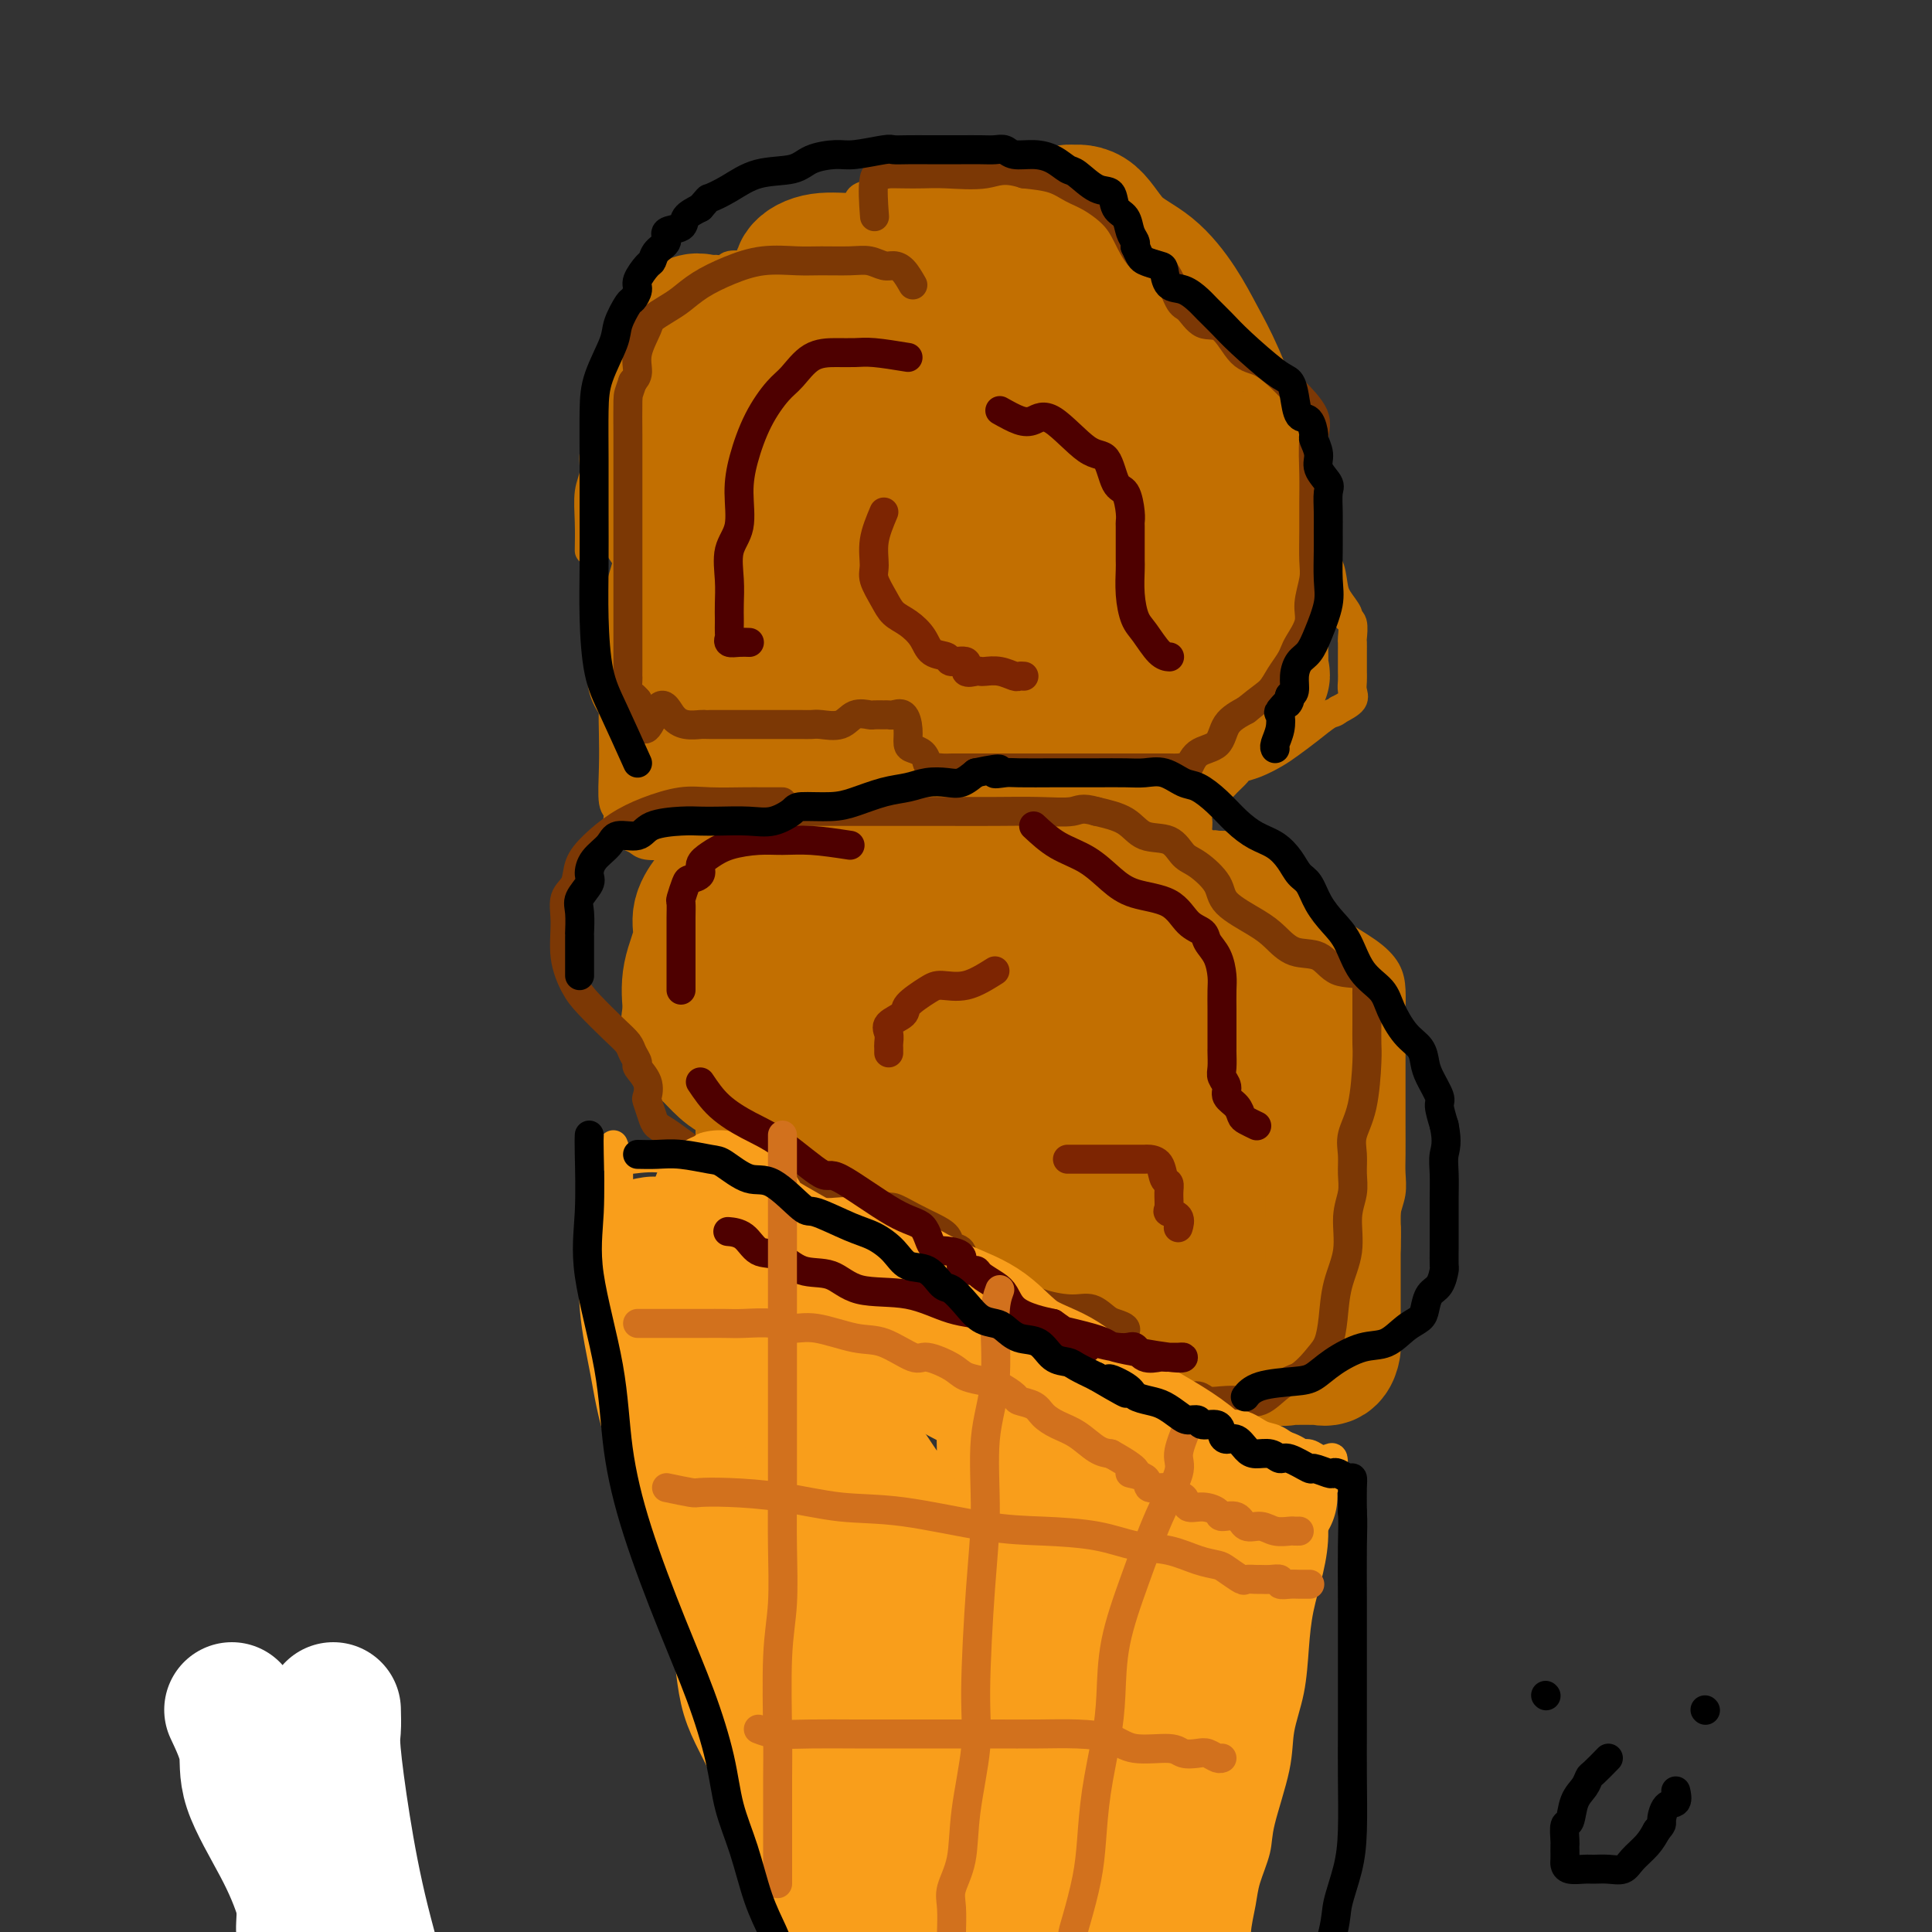 <svg viewBox='0 0 400 400' version='1.1' xmlns='http://www.w3.org/2000/svg' xmlns:xlink='http://www.w3.org/1999/xlink'><rect x="0" y="0" width="400" height="400" fill="#333333" stroke="none"/><g fill='none' stroke='#C26F01' stroke-width='6' stroke-linecap='round' stroke-linejoin='round'><path d='M122,114c0.033,-1.953 0.066,-3.906 0,-6c-0.066,-2.094 -0.230,-4.330 0,-6c0.230,-1.670 0.854,-2.774 1,-4c0.146,-1.226 -0.185,-2.574 0,-4c0.185,-1.426 0.887,-2.928 1,-4c0.113,-1.072 -0.363,-1.712 0,-3c0.363,-1.288 1.565,-3.223 2,-4c0.435,-0.777 0.102,-0.397 0,-1c-0.102,-0.603 0.027,-2.189 0,-3c-0.027,-0.811 -0.208,-0.848 0,-1c0.208,-0.152 0.806,-0.421 1,-1c0.194,-0.579 -0.016,-1.470 0,-2c0.016,-0.530 0.257,-0.699 1,-2c0.743,-1.301 1.989,-3.733 3,-5c1.011,-1.267 1.788,-1.370 3,-2c1.212,-0.630 2.858,-1.786 4,-3c1.142,-1.214 1.781,-2.487 3,-3c1.219,-0.513 3.017,-0.267 4,-1c0.983,-0.733 1.151,-2.444 2,-3c0.849,-0.556 2.381,0.043 3,0c0.619,-0.043 0.327,-0.728 1,-1c0.673,-0.272 2.313,-0.131 3,0c0.687,0.131 0.421,0.252 1,0c0.579,-0.252 2.002,-0.875 3,-1c0.998,-0.125 1.571,0.250 2,0c0.429,-0.250 0.715,-1.125 1,-2'/><path d='M161,52c2.307,-0.856 1.075,-0.996 1,-1c-0.075,-0.004 1.006,0.128 2,0c0.994,-0.128 1.899,-0.517 2,-1c0.101,-0.483 -0.603,-1.060 0,-2c0.603,-0.940 2.513,-2.245 4,-3c1.487,-0.755 2.551,-0.962 3,-1c0.449,-0.038 0.283,0.093 1,0c0.717,-0.093 2.317,-0.411 3,-1c0.683,-0.589 0.448,-1.449 1,-2c0.552,-0.551 1.891,-0.791 3,-1c1.109,-0.209 1.988,-0.385 3,-1c1.012,-0.615 2.159,-1.667 3,-2c0.841,-0.333 1.378,0.054 2,0c0.622,-0.054 1.331,-0.548 2,-1c0.669,-0.452 1.298,-0.861 2,-1c0.702,-0.139 1.477,-0.009 2,0c0.523,0.009 0.794,-0.103 1,0c0.206,0.103 0.349,0.420 1,0c0.651,-0.420 1.812,-1.577 3,-2c1.188,-0.423 2.403,-0.113 3,0c0.597,0.113 0.577,0.030 1,0c0.423,-0.030 1.291,-0.008 2,0c0.709,0.008 1.259,-0.000 2,0c0.741,0.000 1.672,0.008 2,0c0.328,-0.008 0.052,-0.032 1,0c0.948,0.032 3.122,0.120 4,0c0.878,-0.120 0.462,-0.446 1,0c0.538,0.446 2.031,1.666 3,2c0.969,0.334 1.415,-0.218 2,0c0.585,0.218 1.310,1.205 2,2c0.690,0.795 1.345,1.397 2,2'/><path d='M225,39c1.742,1.127 1.096,0.946 1,1c-0.096,0.054 0.359,0.344 1,1c0.641,0.656 1.467,1.676 2,2c0.533,0.324 0.771,-0.050 1,0c0.229,0.050 0.449,0.523 1,1c0.551,0.477 1.432,0.958 2,1c0.568,0.042 0.823,-0.354 1,0c0.177,0.354 0.275,1.458 1,2c0.725,0.542 2.078,0.522 3,1c0.922,0.478 1.412,1.455 2,2c0.588,0.545 1.275,0.657 2,1c0.725,0.343 1.490,0.917 2,1c0.510,0.083 0.766,-0.325 1,0c0.234,0.325 0.448,1.383 1,2c0.552,0.617 1.444,0.794 2,1c0.556,0.206 0.775,0.441 1,1c0.225,0.559 0.455,1.443 1,2c0.545,0.557 1.407,0.786 2,1c0.593,0.214 0.919,0.413 1,1c0.081,0.587 -0.082,1.564 0,2c0.082,0.436 0.408,0.332 1,1c0.592,0.668 1.451,2.108 2,3c0.549,0.892 0.790,1.235 1,2c0.210,0.765 0.390,1.951 1,3c0.610,1.049 1.651,1.962 2,3c0.349,1.038 0.005,2.203 0,3c-0.005,0.797 0.327,1.227 1,2c0.673,0.773 1.685,1.887 2,3c0.315,1.113 -0.069,2.223 0,3c0.069,0.777 0.591,1.222 1,2c0.409,0.778 0.704,1.889 1,3'/><path d='M265,90c2.011,4.925 0.539,1.738 0,1c-0.539,-0.738 -0.147,0.972 0,2c0.147,1.028 0.047,1.373 0,2c-0.047,0.627 -0.041,1.537 0,2c0.041,0.463 0.119,0.479 0,1c-0.119,0.521 -0.434,1.548 0,2c0.434,0.452 1.617,0.329 2,1c0.383,0.671 -0.034,2.134 0,3c0.034,0.866 0.520,1.133 1,2c0.480,0.867 0.954,2.335 1,3c0.046,0.665 -0.335,0.529 0,1c0.335,0.471 1.385,1.551 2,2c0.615,0.449 0.793,0.269 1,1c0.207,0.731 0.441,2.374 1,3c0.559,0.626 1.441,0.234 2,1c0.559,0.766 0.795,2.689 1,4c0.205,1.311 0.381,2.008 1,3c0.619,0.992 1.683,2.278 2,3c0.317,0.722 -0.111,0.880 0,1c0.111,0.120 0.762,0.203 1,1c0.238,0.797 0.064,2.307 0,3c-0.064,0.693 -0.017,0.570 0,1c0.017,0.430 0.005,1.414 0,2c-0.005,0.586 -0.002,0.776 0,1c0.002,0.224 0.003,0.483 0,1c-0.003,0.517 -0.009,1.293 0,2c0.009,0.707 0.033,1.344 0,2c-0.033,0.656 -0.124,1.330 0,2c0.124,0.670 0.464,1.334 0,2c-0.464,0.666 -1.732,1.333 -3,2'/><path d='M277,147c-0.730,0.705 -1.055,0.469 -2,1c-0.945,0.531 -2.509,1.830 -4,3c-1.491,1.170 -2.909,2.210 -4,3c-1.091,0.790 -1.854,1.328 -3,2c-1.146,0.672 -2.674,1.476 -4,2c-1.326,0.524 -2.448,0.767 -3,1c-0.552,0.233 -0.533,0.456 -1,1c-0.467,0.544 -1.418,1.410 -2,2c-0.582,0.590 -0.794,0.903 -1,1c-0.206,0.097 -0.407,-0.022 -1,0c-0.593,0.022 -1.578,0.185 -2,1c-0.422,0.815 -0.279,2.282 -1,3c-0.721,0.718 -2.304,0.686 -3,1c-0.696,0.314 -0.503,0.974 -1,2c-0.497,1.026 -1.683,2.417 -3,3c-1.317,0.583 -2.766,0.356 -4,1c-1.234,0.644 -2.255,2.158 -3,3c-0.745,0.842 -1.215,1.010 -2,1c-0.785,-0.010 -1.883,-0.199 -4,0c-2.117,0.199 -5.251,0.785 -7,1c-1.749,0.215 -2.112,0.058 -3,0c-0.888,-0.058 -2.299,-0.015 -4,0c-1.701,0.015 -3.690,0.004 -5,0c-1.310,-0.004 -1.940,-0.001 -3,0c-1.060,0.001 -2.549,0.000 -4,0c-1.451,-0.000 -2.865,0.001 -4,0c-1.135,-0.001 -1.992,-0.003 -3,0c-1.008,0.003 -2.167,0.011 -3,0c-0.833,-0.011 -1.340,-0.041 -2,0c-0.660,0.041 -1.474,0.155 -2,0c-0.526,-0.155 -0.763,-0.577 -1,-1'/><path d='M188,178c-7.937,0.139 -4.281,-0.013 -3,0c1.281,0.013 0.187,0.192 -1,0c-1.187,-0.192 -2.468,-0.755 -3,-1c-0.532,-0.245 -0.316,-0.171 -1,0c-0.684,0.171 -2.269,0.438 -3,0c-0.731,-0.438 -0.610,-1.581 -1,-2c-0.390,-0.419 -1.293,-0.112 -2,0c-0.707,0.112 -1.218,0.030 -2,0c-0.782,-0.030 -1.836,-0.008 -3,0c-1.164,0.008 -2.439,0.002 -3,0c-0.561,-0.002 -0.407,-0.001 -2,0c-1.593,0.001 -4.934,0.000 -7,0c-2.066,-0.000 -2.859,-0.000 -4,0c-1.141,0.000 -2.631,0.001 -4,0c-1.369,-0.001 -2.618,-0.003 -4,0c-1.382,0.003 -2.898,0.012 -4,0c-1.102,-0.012 -1.792,-0.046 -3,0c-1.208,0.046 -2.936,0.173 -4,0c-1.064,-0.173 -1.466,-0.647 -2,-1c-0.534,-0.353 -1.201,-0.584 -2,-1c-0.799,-0.416 -1.731,-1.016 -2,-2c-0.269,-0.984 0.124,-2.353 0,-3c-0.124,-0.647 -0.763,-0.574 -1,-2c-0.237,-1.426 -0.070,-4.352 0,-7c0.070,-2.648 0.042,-5.020 0,-7c-0.042,-1.980 -0.099,-3.569 0,-5c0.099,-1.431 0.352,-2.704 1,-4c0.648,-1.296 1.689,-2.615 2,-4c0.311,-1.385 -0.109,-2.834 0,-4c0.109,-1.166 0.745,-2.047 1,-3c0.255,-0.953 0.127,-1.976 0,-3'/><path d='M131,129c0.619,-2.969 0.166,-1.390 0,-1c-0.166,0.390 -0.047,-0.408 0,-1c0.047,-0.592 0.020,-0.976 0,-2c-0.020,-1.024 -0.034,-2.687 0,-4c0.034,-1.313 0.114,-2.276 0,-3c-0.114,-0.724 -0.423,-1.209 -1,-2c-0.577,-0.791 -1.423,-1.887 -2,-3c-0.577,-1.113 -0.887,-2.243 -1,-3c-0.113,-0.757 -0.030,-1.142 0,-2c0.030,-0.858 0.008,-2.189 0,-4c-0.008,-1.811 -0.002,-4.103 0,-6c0.002,-1.897 0.001,-3.399 0,-4c-0.001,-0.601 -0.000,-0.300 0,0'/><path d='M155,178c-3.205,1.160 -6.409,2.320 -8,3c-1.591,0.680 -1.568,0.880 -2,1c-0.432,0.120 -1.320,0.160 -2,1c-0.680,0.840 -1.153,2.478 -2,4c-0.847,1.522 -2.069,2.926 -3,4c-0.931,1.074 -1.570,1.818 -2,3c-0.430,1.182 -0.651,2.802 -1,4c-0.349,1.198 -0.826,1.973 -1,3c-0.174,1.027 -0.047,2.305 0,3c0.047,0.695 0.013,0.805 0,1c-0.013,0.195 -0.003,0.475 0,1c0.003,0.525 0.001,1.296 0,2c-0.001,0.704 -0.002,1.341 0,2c0.002,0.659 0.006,1.341 0,2c-0.006,0.659 -0.023,1.294 0,2c0.023,0.706 0.085,1.484 0,2c-0.085,0.516 -0.317,0.772 0,1c0.317,0.228 1.184,0.428 2,1c0.816,0.572 1.580,1.515 2,2c0.420,0.485 0.494,0.511 1,1c0.506,0.489 1.444,1.439 2,2c0.556,0.561 0.730,0.732 1,1c0.270,0.268 0.635,0.634 1,1'/><path d='M143,225c1.801,1.792 1.803,1.773 2,2c0.197,0.227 0.589,0.699 1,1c0.411,0.301 0.843,0.432 1,1c0.157,0.568 0.040,1.575 0,2c-0.040,0.425 -0.004,0.269 0,1c0.004,0.731 -0.024,2.350 0,3c0.024,0.650 0.100,0.331 0,1c-0.100,0.669 -0.374,2.325 0,3c0.374,0.675 1.398,0.370 2,1c0.602,0.630 0.782,2.195 1,3c0.218,0.805 0.473,0.850 1,1c0.527,0.150 1.327,0.403 2,1c0.673,0.597 1.219,1.537 2,2c0.781,0.463 1.797,0.450 3,1c1.203,0.550 2.594,1.664 4,2c1.406,0.336 2.828,-0.106 4,0c1.172,0.106 2.096,0.760 4,1c1.904,0.240 4.789,0.064 6,0c1.211,-0.064 0.747,-0.017 2,0c1.253,0.017 4.222,0.005 6,0c1.778,-0.005 2.363,-0.001 3,0c0.637,0.001 1.325,0.000 2,0c0.675,-0.000 1.336,-0.000 2,0c0.664,0.000 1.332,0.000 2,0'/><path d='M193,251c6.345,0.560 3.208,-0.040 2,0c-1.208,0.040 -0.487,0.719 0,1c0.487,0.281 0.740,0.165 1,0c0.260,-0.165 0.526,-0.380 1,0c0.474,0.380 1.157,1.356 2,2c0.843,0.644 1.848,0.957 3,1c1.152,0.043 2.453,-0.185 4,0c1.547,0.185 3.342,0.782 5,1c1.658,0.218 3.181,0.056 5,0c1.819,-0.056 3.934,-0.007 5,0c1.066,0.007 1.081,-0.027 2,0c0.919,0.027 2.740,0.116 4,0c1.260,-0.116 1.957,-0.435 3,0c1.043,0.435 2.431,1.626 3,2c0.569,0.374 0.320,-0.068 1,0c0.680,0.068 2.291,0.647 3,1c0.709,0.353 0.518,0.480 1,1c0.482,0.520 1.639,1.433 2,2c0.361,0.567 -0.074,0.790 0,1c0.074,0.210 0.657,0.408 1,1c0.343,0.592 0.447,1.577 1,2c0.553,0.423 1.554,0.284 2,1c0.446,0.716 0.336,2.287 1,3c0.664,0.713 2.102,0.569 3,1c0.898,0.431 1.255,1.436 2,2c0.745,0.564 1.878,0.687 3,1c1.122,0.313 2.234,0.816 3,1c0.766,0.184 1.185,0.049 2,0c0.815,-0.049 2.027,-0.013 3,0c0.973,0.013 1.707,0.004 3,0c1.293,-0.004 3.147,-0.002 5,0'/><path d='M269,275c3.451,0.313 2.579,0.096 3,0c0.421,-0.096 2.137,-0.071 3,0c0.863,0.071 0.874,0.189 1,0c0.126,-0.189 0.366,-0.684 1,-1c0.634,-0.316 1.662,-0.454 2,-1c0.338,-0.546 -0.012,-1.499 0,-2c0.012,-0.501 0.388,-0.549 1,-1c0.612,-0.451 1.460,-1.306 2,-2c0.540,-0.694 0.771,-1.227 1,-2c0.229,-0.773 0.458,-1.784 1,-3c0.542,-1.216 1.399,-2.636 2,-4c0.601,-1.364 0.946,-2.673 1,-4c0.054,-1.327 -0.182,-2.673 0,-4c0.182,-1.327 0.781,-2.636 1,-4c0.219,-1.364 0.059,-2.782 0,-4c-0.059,-1.218 -0.016,-2.234 0,-4c0.016,-1.766 0.004,-4.281 0,-6c-0.004,-1.719 -0.001,-2.643 0,-4c0.001,-1.357 0.000,-3.147 0,-4c-0.000,-0.853 -0.000,-0.769 0,-2c0.000,-1.231 0.000,-3.778 0,-5c-0.000,-1.222 -0.001,-1.120 0,-2c0.001,-0.880 0.005,-2.741 0,-4c-0.005,-1.259 -0.019,-1.916 0,-3c0.019,-1.084 0.071,-2.596 0,-4c-0.071,-1.404 -0.266,-2.700 -1,-4c-0.734,-1.300 -2.009,-2.602 -4,-4c-1.991,-1.398 -4.699,-2.890 -6,-4c-1.301,-1.110 -1.197,-1.837 -2,-3c-0.803,-1.163 -2.515,-2.761 -4,-4c-1.485,-1.239 -2.742,-2.120 -4,-3'/><path d='M267,183c-3.722,-3.619 -2.528,-1.665 -3,-1c-0.472,0.665 -2.612,0.041 -4,-1c-1.388,-1.041 -2.025,-2.499 -3,-3c-0.975,-0.501 -2.288,-0.047 -3,0c-0.712,0.047 -0.821,-0.315 -1,-1c-0.179,-0.685 -0.426,-1.693 -1,-2c-0.574,-0.307 -1.474,0.086 -2,0c-0.526,-0.086 -0.677,-0.650 -1,-1c-0.323,-0.350 -0.819,-0.486 -1,-1c-0.181,-0.514 -0.049,-1.408 0,-2c0.049,-0.592 0.014,-0.884 0,-1c-0.014,-0.116 -0.007,-0.058 0,0'/></g>
<g fill='none' stroke='#C26F01' stroke-width='28' stroke-linecap='round' stroke-linejoin='round'><path d='M225,216c-2.745,-1.690 -5.491,-3.381 -7,-4c-1.509,-0.619 -1.783,-0.167 -3,0c-1.217,0.167 -3.377,0.048 -5,0c-1.623,-0.048 -2.708,-0.025 -4,0c-1.292,0.025 -2.791,0.052 -4,0c-1.209,-0.052 -2.129,-0.183 -3,0c-0.871,0.183 -1.693,0.680 -2,1c-0.307,0.320 -0.098,0.462 0,1c0.098,0.538 0.085,1.472 0,2c-0.085,0.528 -0.241,0.649 0,1c0.241,0.351 0.880,0.930 2,1c1.120,0.070 2.721,-0.371 4,0c1.279,0.371 2.237,1.552 3,2c0.763,0.448 1.331,0.161 2,0c0.669,-0.161 1.440,-0.196 2,0c0.560,0.196 0.908,0.622 1,0c0.092,-0.622 -0.074,-2.293 0,-4c0.074,-1.707 0.386,-3.448 -3,-6c-3.386,-2.552 -10.471,-5.913 -15,-8c-4.529,-2.087 -6.503,-2.900 -9,-4c-2.497,-1.100 -5.519,-2.489 -8,-3c-2.481,-0.511 -4.423,-0.146 -6,0c-1.577,0.146 -2.788,0.073 -4,0'/><path d='M166,195c-1.780,-0.149 -1.230,-0.522 -1,0c0.230,0.522 0.141,1.940 0,3c-0.141,1.060 -0.334,1.762 0,3c0.334,1.238 1.195,3.011 3,5c1.805,1.989 4.554,4.193 8,6c3.446,1.807 7.590,3.215 11,4c3.410,0.785 6.088,0.945 8,1c1.912,0.055 3.059,0.005 5,0c1.941,-0.005 4.678,0.037 6,0c1.322,-0.037 1.230,-0.151 2,0c0.770,0.151 2.403,0.568 3,0c0.597,-0.568 0.157,-2.120 0,-3c-0.157,-0.880 -0.033,-1.089 0,-2c0.033,-0.911 -0.025,-2.524 0,-4c0.025,-1.476 0.133,-2.815 -1,-4c-1.133,-1.185 -3.507,-2.215 -6,-4c-2.493,-1.785 -5.107,-4.324 -7,-6c-1.893,-1.676 -3.067,-2.487 -6,-4c-2.933,-1.513 -7.625,-3.726 -11,-5c-3.375,-1.274 -5.434,-1.610 -7,-2c-1.566,-0.390 -2.639,-0.835 -4,-1c-1.361,-0.165 -3.011,-0.050 -5,0c-1.989,0.050 -4.317,0.035 -6,0c-1.683,-0.035 -2.722,-0.091 -4,0c-1.278,0.091 -2.795,0.329 -4,1c-1.205,0.671 -2.099,1.777 -3,3c-0.901,1.223 -1.808,2.565 -2,4c-0.192,1.435 0.333,2.963 0,5c-0.333,2.037 -1.524,4.582 -2,7c-0.476,2.418 -0.238,4.709 0,7'/><path d='M143,209c-0.718,4.304 -0.512,3.564 0,4c0.512,0.436 1.329,2.050 2,3c0.671,0.950 1.196,1.238 2,2c0.804,0.762 1.885,1.998 3,3c1.115,1.002 2.262,1.771 4,2c1.738,0.229 4.068,-0.082 6,0c1.932,0.082 3.468,0.558 5,1c1.532,0.442 3.060,0.851 5,1c1.940,0.149 4.292,0.040 6,0c1.708,-0.040 2.773,-0.011 4,0c1.227,0.011 2.618,0.003 4,0c1.382,-0.003 2.756,-0.000 4,0c1.244,0.000 2.358,-0.002 3,0c0.642,0.002 0.813,0.006 1,0c0.187,-0.006 0.392,-0.024 1,0c0.608,0.024 1.619,0.091 2,0c0.381,-0.091 0.132,-0.339 0,-1c-0.132,-0.661 -0.146,-1.736 0,-3c0.146,-1.264 0.451,-2.717 0,-4c-0.451,-1.283 -1.660,-2.394 -3,-4c-1.340,-1.606 -2.813,-3.706 -4,-5c-1.187,-1.294 -2.088,-1.783 -4,-3c-1.912,-1.217 -4.836,-3.163 -7,-4c-2.164,-0.837 -3.568,-0.565 -5,-1c-1.432,-0.435 -2.893,-1.577 -4,-2c-1.107,-0.423 -1.859,-0.128 -3,0c-1.141,0.128 -2.670,0.090 -4,0c-1.330,-0.090 -2.459,-0.230 -3,0c-0.541,0.230 -0.492,0.831 -1,2c-0.508,1.169 -1.574,2.905 -2,4c-0.426,1.095 -0.213,1.547 0,2'/><path d='M155,206c-0.499,2.399 -0.248,4.397 0,6c0.248,1.603 0.492,2.812 0,4c-0.492,1.188 -1.720,2.356 0,4c1.720,1.644 6.387,3.765 9,5c2.613,1.235 3.170,1.585 5,2c1.830,0.415 4.931,0.896 7,1c2.069,0.104 3.104,-0.169 5,0c1.896,0.169 4.653,0.780 6,1c1.347,0.220 1.286,0.051 2,0c0.714,-0.051 2.204,0.018 3,0c0.796,-0.018 0.896,-0.121 1,0c0.104,0.121 0.210,0.467 -1,0c-1.210,-0.467 -3.737,-1.747 -5,-2c-1.263,-0.253 -1.263,0.521 -3,0c-1.737,-0.521 -5.212,-2.336 -8,-3c-2.788,-0.664 -4.891,-0.176 -6,0c-1.109,0.176 -1.225,0.042 -2,0c-0.775,-0.042 -2.207,0.010 -3,0c-0.793,-0.010 -0.945,-0.080 -1,0c-0.055,0.080 -0.013,0.310 0,1c0.013,0.690 -0.003,1.838 0,3c0.003,1.162 0.027,2.336 0,3c-0.027,0.664 -0.104,0.819 0,1c0.104,0.181 0.389,0.389 1,1c0.611,0.611 1.549,1.626 3,2c1.451,0.374 3.415,0.107 5,0c1.585,-0.107 2.793,-0.053 4,0'/><path d='M177,235c1.909,0.008 2.183,0.027 3,0c0.817,-0.027 2.177,-0.100 3,0c0.823,0.100 1.107,0.374 2,0c0.893,-0.374 2.393,-1.396 3,-2c0.607,-0.604 0.321,-0.789 1,-1c0.679,-0.211 2.323,-0.449 3,-1c0.677,-0.551 0.386,-1.416 1,-2c0.614,-0.584 2.132,-0.888 3,-1c0.868,-0.112 1.087,-0.030 3,0c1.913,0.030 5.521,0.010 9,0c3.479,-0.010 6.828,-0.011 10,0c3.172,0.011 6.166,0.033 9,0c2.834,-0.033 5.507,-0.121 8,0c2.493,0.121 4.805,0.452 7,1c2.195,0.548 4.274,1.313 6,2c1.726,0.687 3.098,1.294 4,2c0.902,0.706 1.335,1.509 2,2c0.665,0.491 1.564,0.668 2,1c0.436,0.332 0.410,0.818 0,1c-0.410,0.182 -1.203,0.061 -2,0c-0.797,-0.061 -1.598,-0.063 -4,0c-2.402,0.063 -6.406,0.190 -10,0c-3.594,-0.190 -6.776,-0.696 -9,-1c-2.224,-0.304 -3.488,-0.407 -5,-1c-1.512,-0.593 -3.273,-1.675 -5,-2c-1.727,-0.325 -3.422,0.109 -5,0c-1.578,-0.109 -3.040,-0.760 -4,-1c-0.960,-0.240 -1.417,-0.069 -2,0c-0.583,0.069 -1.291,0.034 -2,0'/><path d='M208,232c-7.660,-0.806 -2.810,-0.319 -1,0c1.810,0.319 0.578,0.472 0,1c-0.578,0.528 -0.504,1.433 0,2c0.504,0.567 1.438,0.797 3,1c1.562,0.203 3.753,0.380 6,1c2.247,0.620 4.551,1.683 7,2c2.449,0.317 5.045,-0.111 7,0c1.955,0.111 3.270,0.762 5,1c1.730,0.238 3.876,0.064 5,0c1.124,-0.064 1.224,-0.017 2,0c0.776,0.017 2.226,0.002 3,0c0.774,-0.002 0.873,0.007 1,0c0.127,-0.007 0.283,-0.029 -1,0c-1.283,0.029 -4.005,0.109 -7,0c-2.995,-0.109 -6.262,-0.407 -9,-1c-2.738,-0.593 -4.948,-1.479 -8,-2c-3.052,-0.521 -6.948,-0.675 -10,-1c-3.052,-0.325 -5.260,-0.820 -7,-1c-1.740,-0.180 -3.010,-0.046 -5,0c-1.990,0.046 -4.698,0.002 -6,0c-1.302,-0.002 -1.197,0.038 -2,0c-0.803,-0.038 -2.515,-0.154 -3,0c-0.485,0.154 0.258,0.577 1,1'/><path d='M189,236c-7.965,0.008 0.124,2.026 4,3c3.876,0.974 3.540,0.902 4,1c0.460,0.098 1.717,0.366 3,1c1.283,0.634 2.593,1.634 4,2c1.407,0.366 2.911,0.098 4,0c1.089,-0.098 1.763,-0.026 2,0c0.237,0.026 0.037,0.007 1,0c0.963,-0.007 3.088,-0.002 4,0c0.912,0.002 0.612,0.001 1,0c0.388,-0.001 1.464,-0.000 2,0c0.536,0.000 0.530,0.000 1,0c0.470,-0.000 1.414,-0.000 2,0c0.586,0.000 0.812,0.000 1,0c0.188,-0.000 0.339,0.000 1,0c0.661,-0.000 1.834,-0.000 3,0c1.166,0.000 2.325,0.000 3,0c0.675,-0.000 0.868,-0.000 1,0c0.132,0.000 0.205,0.000 1,0c0.795,-0.000 2.312,-0.001 3,0c0.688,0.001 0.547,0.004 1,0c0.453,-0.004 1.498,-0.013 2,0c0.502,0.013 0.459,0.049 1,0c0.541,-0.049 1.666,-0.183 2,0c0.334,0.183 -0.122,0.683 0,1c0.122,0.317 0.823,0.452 1,1c0.177,0.548 -0.169,1.508 0,2c0.169,0.492 0.853,0.517 1,1c0.147,0.483 -0.244,1.424 0,2c0.244,0.576 1.122,0.788 2,1'/><path d='M244,251c0.813,1.464 0.847,1.124 1,1c0.153,-0.124 0.426,-0.033 1,0c0.574,0.033 1.450,0.009 2,0c0.550,-0.009 0.775,-0.004 1,0c0.225,0.004 0.449,0.006 1,0c0.551,-0.006 1.427,-0.019 2,0c0.573,0.019 0.843,0.069 1,0c0.157,-0.069 0.203,-0.258 1,-1c0.797,-0.742 2.347,-2.039 3,-3c0.653,-0.961 0.409,-1.586 1,-3c0.591,-1.414 2.019,-3.615 3,-5c0.981,-1.385 1.517,-1.952 2,-3c0.483,-1.048 0.914,-2.577 1,-4c0.086,-1.423 -0.173,-2.739 0,-4c0.173,-1.261 0.779,-2.466 1,-4c0.221,-1.534 0.059,-3.398 0,-5c-0.059,-1.602 -0.013,-2.941 0,-4c0.013,-1.059 -0.008,-1.838 0,-3c0.008,-1.162 0.044,-2.708 0,-4c-0.044,-1.292 -0.168,-2.329 0,-3c0.168,-0.671 0.627,-0.977 0,-2c-0.627,-1.023 -2.341,-2.764 -4,-4c-1.659,-1.236 -3.264,-1.967 -5,-3c-1.736,-1.033 -3.601,-2.370 -6,-3c-2.399,-0.630 -5.330,-0.555 -8,-1c-2.670,-0.445 -5.080,-1.412 -7,-2c-1.920,-0.588 -3.350,-0.797 -5,-1c-1.650,-0.203 -3.521,-0.401 -5,-1c-1.479,-0.599 -2.565,-1.600 -4,-2c-1.435,-0.400 -3.217,-0.200 -5,0'/><path d='M216,187c-6.125,-1.310 -4.437,-1.085 -4,-1c0.437,0.085 -0.376,0.030 -1,0c-0.624,-0.030 -1.059,-0.036 -1,0c0.059,0.036 0.614,0.114 2,0c1.386,-0.114 3.605,-0.419 6,0c2.395,0.419 4.966,1.564 7,3c2.034,1.436 3.532,3.163 5,4c1.468,0.837 2.907,0.783 4,2c1.093,1.217 1.841,3.705 3,5c1.159,1.295 2.728,1.396 4,2c1.272,0.604 2.248,1.710 3,3c0.752,1.290 1.281,2.765 2,4c0.719,1.235 1.627,2.229 3,3c1.373,0.771 3.209,1.317 4,2c0.791,0.683 0.536,1.502 1,2c0.464,0.498 1.645,0.674 2,1c0.355,0.326 -0.118,0.803 0,1c0.118,0.197 0.825,0.115 1,0c0.175,-0.115 -0.184,-0.262 -1,-1c-0.816,-0.738 -2.090,-2.068 -4,-4c-1.910,-1.932 -4.455,-4.466 -7,-7'/><path d='M245,206c-2.551,-2.418 -3.430,-2.963 -5,-4c-1.570,-1.037 -3.832,-2.567 -5,-4c-1.168,-1.433 -1.241,-2.769 -2,-4c-0.759,-1.231 -2.204,-2.358 -3,-3c-0.796,-0.642 -0.944,-0.799 -1,-1c-0.056,-0.201 -0.019,-0.446 0,-1c0.019,-0.554 0.021,-1.416 0,-2c-0.021,-0.584 -0.064,-0.888 0,-1c0.064,-0.112 0.236,-0.030 1,0c0.764,0.030 2.118,0.008 3,0c0.882,-0.008 1.290,-0.002 2,0c0.710,0.002 1.722,0.001 3,0c1.278,-0.001 2.823,-0.000 4,0c1.177,0.000 1.987,0.001 3,0c1.013,-0.001 2.230,-0.002 3,0c0.770,0.002 1.094,0.007 2,0c0.906,-0.007 2.393,-0.025 3,0c0.607,0.025 0.335,0.092 1,1c0.665,0.908 2.267,2.658 3,4c0.733,1.342 0.595,2.278 1,4c0.405,1.722 1.352,4.231 2,6c0.648,1.769 0.997,2.798 1,4c0.003,1.202 -0.340,2.577 0,4c0.340,1.423 1.363,2.894 2,4c0.637,1.106 0.889,1.846 1,3c0.111,1.154 0.081,2.722 0,4c-0.081,1.278 -0.214,2.267 0,3c0.214,0.733 0.775,1.209 1,2c0.225,0.791 0.112,1.895 0,3'/><path d='M265,228c0.774,4.807 0.207,3.323 0,4c-0.207,0.677 -0.056,3.513 0,5c0.056,1.487 0.015,1.623 0,2c-0.015,0.377 -0.004,0.994 0,2c0.004,1.006 0.001,2.400 0,3c-0.001,0.600 -0.000,0.406 0,1c0.000,0.594 0.000,1.977 0,3c-0.000,1.023 -0.000,1.688 0,2c0.000,0.312 0.001,0.272 0,1c-0.001,0.728 -0.004,2.223 0,3c0.004,0.777 0.015,0.836 0,1c-0.015,0.164 -0.057,0.432 0,1c0.057,0.568 0.214,1.437 0,2c-0.214,0.563 -0.797,0.820 -1,1c-0.203,0.180 -0.024,0.285 0,1c0.024,0.715 -0.106,2.042 0,2c0.106,-0.042 0.449,-1.451 1,-2c0.551,-0.549 1.310,-0.238 2,-1c0.690,-0.762 1.312,-2.596 2,-5c0.688,-2.404 1.442,-5.376 2,-7c0.558,-1.624 0.919,-1.899 1,-3c0.081,-1.101 -0.120,-3.029 0,-5c0.120,-1.971 0.560,-3.986 1,-6'/><path d='M273,233c1.392,-5.458 0.374,-4.602 0,-5c-0.374,-0.398 -0.102,-2.052 0,-4c0.102,-1.948 0.035,-4.192 0,-6c-0.035,-1.808 -0.038,-3.179 0,-4c0.038,-0.821 0.115,-1.090 0,-2c-0.115,-0.910 -0.423,-2.461 0,-3c0.423,-0.539 1.577,-0.068 2,0c0.423,0.068 0.113,-0.268 0,1c-0.113,1.268 -0.031,4.142 0,6c0.031,1.858 0.010,2.702 0,4c-0.010,1.298 -0.009,3.049 0,5c0.009,1.951 0.025,4.101 0,6c-0.025,1.899 -0.092,3.547 0,5c0.092,1.453 0.343,2.712 0,4c-0.343,1.288 -1.281,2.607 -2,4c-0.719,1.393 -1.221,2.860 -2,4c-0.779,1.140 -1.837,1.952 -3,3c-1.163,1.048 -2.433,2.333 -3,3c-0.567,0.667 -0.432,0.714 -1,1c-0.568,0.286 -1.838,0.809 -3,1c-1.162,0.191 -2.217,0.051 -3,0c-0.783,-0.051 -1.295,-0.013 -2,0c-0.705,0.013 -1.604,0.002 -2,0c-0.396,-0.002 -0.288,0.005 -1,0c-0.712,-0.005 -2.242,-0.022 -3,0c-0.758,0.022 -0.742,0.083 -1,0c-0.258,-0.083 -0.788,-0.309 -1,0c-0.212,0.309 -0.106,1.155 0,2'/><path d='M248,258c-1.817,0.532 0.142,0.862 1,1c0.858,0.138 0.616,0.083 1,0c0.384,-0.083 1.395,-0.195 2,0c0.605,0.195 0.803,0.698 1,0c0.197,-0.698 0.393,-2.595 1,-4c0.607,-1.405 1.627,-2.316 2,-4c0.373,-1.684 0.100,-4.140 0,-6c-0.100,-1.860 -0.027,-3.126 0,-4c0.027,-0.874 0.007,-1.358 0,-2c-0.007,-0.642 -0.002,-1.442 0,-2c0.002,-0.558 0.001,-0.874 0,-1c-0.001,-0.126 -0.000,-0.063 0,0'/><path d='M212,60c-1.606,0.014 -3.213,0.029 -5,0c-1.787,-0.029 -3.756,-0.101 -5,0c-1.244,0.101 -1.765,0.374 -3,0c-1.235,-0.374 -3.186,-1.394 -6,0c-2.814,1.394 -6.491,5.202 -8,7c-1.509,1.798 -0.848,1.587 -2,4c-1.152,2.413 -4.115,7.451 -6,11c-1.885,3.549 -2.693,5.609 -3,8c-0.307,2.391 -0.115,5.112 0,7c0.115,1.888 0.152,2.941 0,5c-0.152,2.059 -0.492,5.123 0,7c0.492,1.877 1.816,2.566 3,4c1.184,1.434 2.226,3.612 4,5c1.774,1.388 4.279,1.984 6,3c1.721,1.016 2.657,2.451 4,3c1.343,0.549 3.092,0.211 4,0c0.908,-0.211 0.976,-0.296 2,0c1.024,0.296 3.006,0.971 5,-1c1.994,-1.971 4.002,-6.589 5,-10c0.998,-3.411 0.986,-5.614 1,-8c0.014,-2.386 0.056,-4.955 0,-7c-0.056,-2.045 -0.208,-3.567 0,-5c0.208,-1.433 0.776,-2.779 0,-4c-0.776,-1.221 -2.895,-2.318 -5,-3c-2.105,-0.682 -4.197,-0.948 -6,-1c-1.803,-0.052 -3.318,0.110 -5,0c-1.682,-0.110 -3.530,-0.491 -5,0c-1.470,0.491 -2.563,1.855 -4,4c-1.437,2.145 -3.219,5.073 -5,8'/><path d='M178,97c-1.630,3.250 -1.206,5.375 -1,9c0.206,3.625 0.193,8.751 0,12c-0.193,3.249 -0.564,4.620 0,6c0.564,1.380 2.065,2.767 4,4c1.935,1.233 4.303,2.311 6,3c1.697,0.689 2.724,0.988 4,1c1.276,0.012 2.803,-0.262 4,0c1.197,0.262 2.065,1.062 4,0c1.935,-1.062 4.938,-3.986 7,-7c2.062,-3.014 3.183,-6.119 4,-9c0.817,-2.881 1.331,-5.540 2,-8c0.669,-2.460 1.495,-4.722 2,-8c0.505,-3.278 0.689,-7.572 1,-10c0.311,-2.428 0.747,-2.990 0,-4c-0.747,-1.010 -2.678,-2.467 -5,-4c-2.322,-1.533 -5.034,-3.143 -8,-4c-2.966,-0.857 -6.185,-0.963 -9,-1c-2.815,-0.037 -5.225,-0.006 -8,0c-2.775,0.006 -5.914,-0.013 -8,0c-2.086,0.013 -3.119,0.058 -5,1c-1.881,0.942 -4.609,2.782 -6,4c-1.391,1.218 -1.445,1.815 -2,3c-0.555,1.185 -1.613,2.957 -2,4c-0.387,1.043 -0.104,1.358 0,2c0.104,0.642 0.030,1.612 0,2c-0.030,0.388 -0.015,0.194 0,0'/><path d='M204,251c1.403,0.476 2.807,0.953 4,1c1.193,0.047 2.176,-0.334 4,0c1.824,0.334 4.487,1.385 6,2c1.513,0.615 1.874,0.794 3,1c1.126,0.206 3.018,0.440 4,1c0.982,0.560 1.055,1.446 1,2c-0.055,0.554 -0.239,0.778 0,1c0.239,0.222 0.900,0.444 1,1c0.100,0.556 -0.362,1.445 0,2c0.362,0.555 1.549,0.775 2,1c0.451,0.225 0.166,0.454 0,1c-0.166,0.546 -0.215,1.408 0,2c0.215,0.592 0.692,0.915 1,1c0.308,0.085 0.445,-0.069 1,0c0.555,0.069 1.528,0.362 2,1c0.472,0.638 0.444,1.621 1,2c0.556,0.379 1.696,0.155 3,0c1.304,-0.155 2.772,-0.240 4,0c1.228,0.240 2.217,0.804 3,1c0.783,0.196 1.362,0.024 2,0c0.638,-0.024 1.337,0.098 2,0c0.663,-0.098 1.291,-0.418 2,0c0.709,0.418 1.499,1.574 2,2c0.501,0.426 0.715,0.122 1,0c0.285,-0.122 0.643,-0.061 1,0'/><path d='M254,273c4.157,1.122 2.550,0.926 2,1c-0.550,0.074 -0.043,0.416 1,1c1.043,0.584 2.624,1.408 3,2c0.376,0.592 -0.451,0.951 0,1c0.451,0.049 2.180,-0.211 3,0c0.820,0.211 0.731,0.894 1,1c0.269,0.106 0.897,-0.364 1,0c0.103,0.364 -0.320,1.562 0,2c0.320,0.438 1.381,0.118 2,0c0.619,-0.118 0.795,-0.032 1,0c0.205,0.032 0.440,0.010 1,0c0.560,-0.010 1.446,-0.009 2,0c0.554,0.009 0.775,0.027 1,0c0.225,-0.027 0.453,-0.099 1,0c0.547,0.099 1.415,0.367 2,0c0.585,-0.367 0.889,-1.371 1,-2c0.111,-0.629 0.030,-0.884 0,-1c-0.030,-0.116 -0.008,-0.092 0,-1c0.008,-0.908 0.002,-2.749 0,-4c-0.002,-1.251 -0.001,-1.913 0,-3c0.001,-1.087 0.000,-2.600 0,-4c-0.000,-1.400 -0.000,-2.686 0,-4c0.000,-1.314 0.000,-2.657 0,-4'/><path d='M276,258c0.155,-4.078 0.041,-2.774 0,-3c-0.041,-0.226 -0.011,-1.981 0,-3c0.011,-1.019 0.003,-1.303 0,-2c-0.003,-0.697 0.000,-1.809 0,-3c-0.000,-1.191 -0.004,-2.461 0,-3c0.004,-0.539 0.017,-0.347 0,-1c-0.017,-0.653 -0.065,-2.150 0,-3c0.065,-0.850 0.243,-1.052 0,-1c-0.243,0.052 -0.906,0.359 -1,0c-0.094,-0.359 0.379,-1.385 0,-2c-0.379,-0.615 -1.612,-0.821 -2,-1c-0.388,-0.179 0.069,-0.332 0,-1c-0.069,-0.668 -0.663,-1.851 -1,-3c-0.337,-1.149 -0.418,-2.262 -1,-3c-0.582,-0.738 -1.665,-1.099 -2,-2c-0.335,-0.901 0.077,-2.340 0,-3c-0.077,-0.660 -0.643,-0.540 -1,-1c-0.357,-0.460 -0.506,-1.500 -1,-2c-0.494,-0.500 -1.335,-0.460 -2,-1c-0.665,-0.540 -1.156,-1.660 -2,-2c-0.844,-0.340 -2.041,0.101 -3,0c-0.959,-0.101 -1.678,-0.745 -2,-1c-0.322,-0.255 -0.245,-0.121 -1,0c-0.755,0.121 -2.342,0.229 -3,0c-0.658,-0.229 -0.386,-0.793 -1,-1c-0.614,-0.207 -2.113,-0.055 -3,0c-0.887,0.055 -1.162,0.015 -2,0c-0.838,-0.015 -2.239,-0.004 -3,0c-0.761,0.004 -0.880,0.002 -1,0'/><path d='M244,216c-3.893,-0.655 -2.125,0.208 -2,0c0.125,-0.208 -1.393,-1.488 -2,-2c-0.607,-0.512 -0.304,-0.256 0,0'/><path d='M242,89c-2.832,-1.271 -5.663,-2.542 -7,-3c-1.337,-0.458 -1.179,-0.104 -2,0c-0.821,0.104 -2.622,-0.043 -4,0c-1.378,0.043 -2.334,0.278 -3,0c-0.666,-0.278 -1.044,-1.067 -4,0c-2.956,1.067 -8.490,3.990 -12,7c-3.510,3.010 -4.994,6.107 -7,9c-2.006,2.893 -4.532,5.582 -6,8c-1.468,2.418 -1.877,4.567 -2,7c-0.123,2.433 0.041,5.151 0,7c-0.041,1.849 -0.288,2.829 0,4c0.288,1.171 1.109,2.534 2,3c0.891,0.466 1.851,0.037 3,0c1.149,-0.037 2.488,0.319 3,1c0.512,0.681 0.196,1.689 1,0c0.804,-1.689 2.727,-6.073 4,-11c1.273,-4.927 1.897,-10.396 2,-16c0.103,-5.604 -0.315,-11.344 0,-16c0.315,-4.656 1.362,-8.228 0,-12c-1.362,-3.772 -5.133,-7.743 -8,-10c-2.867,-2.257 -4.829,-2.800 -7,-3c-2.171,-0.200 -4.550,-0.059 -7,0c-2.450,0.059 -4.972,0.034 -7,0c-2.028,-0.034 -3.563,-0.078 -5,0c-1.437,0.078 -2.777,0.278 -4,2c-1.223,1.722 -2.329,4.964 -3,8c-0.671,3.036 -0.907,5.865 -1,9c-0.093,3.135 -0.041,6.578 0,10c0.041,3.422 0.073,6.825 0,9c-0.073,2.175 -0.250,3.124 0,4c0.250,0.876 0.929,1.679 2,2c1.071,0.321 2.536,0.161 4,0'/><path d='M174,108c1.308,0.367 1.579,0.284 2,0c0.421,-0.284 0.992,-0.770 2,-2c1.008,-1.230 2.454,-3.205 3,-6c0.546,-2.795 0.191,-6.409 0,-9c-0.191,-2.591 -0.217,-4.158 0,-6c0.217,-1.842 0.679,-3.958 -1,-6c-1.679,-2.042 -5.499,-4.010 -8,-6c-2.501,-1.990 -3.683,-4.002 -6,-5c-2.317,-0.998 -5.770,-0.980 -8,-1c-2.230,-0.020 -3.236,-0.076 -5,0c-1.764,0.076 -4.284,0.284 -6,0c-1.716,-0.284 -2.627,-1.062 -4,0c-1.373,1.062 -3.209,3.962 -4,6c-0.791,2.038 -0.538,3.212 -1,6c-0.462,2.788 -1.638,7.188 -2,10c-0.362,2.812 0.091,4.034 0,6c-0.091,1.966 -0.726,4.674 0,7c0.726,2.326 2.814,4.269 5,6c2.186,1.731 4.471,3.249 6,4c1.529,0.751 2.302,0.737 4,1c1.698,0.263 4.323,0.805 6,1c1.677,0.195 2.408,0.043 3,0c0.592,-0.043 1.044,0.021 2,0c0.956,-0.021 2.414,-0.128 3,-1c0.586,-0.872 0.300,-2.507 1,-4c0.700,-1.493 2.386,-2.842 3,-4c0.614,-1.158 0.156,-2.125 0,-4c-0.156,-1.875 -0.011,-4.657 0,-6c0.011,-1.343 -0.112,-1.246 0,-2c0.112,-0.754 0.461,-2.358 0,-3c-0.461,-0.642 -1.730,-0.321 -3,0'/><path d='M166,90c-1.450,-0.135 -3.574,-0.473 -5,-1c-1.426,-0.527 -2.153,-1.241 -4,0c-1.847,1.241 -4.814,4.439 -7,8c-2.186,3.561 -3.590,7.487 -5,11c-1.410,3.513 -2.828,6.615 -4,10c-1.172,3.385 -2.100,7.054 -3,10c-0.900,2.946 -1.771,5.167 -2,7c-0.229,1.833 0.184,3.276 0,4c-0.184,0.724 -0.965,0.730 0,1c0.965,0.270 3.677,0.804 5,1c1.323,0.196 1.257,0.052 2,0c0.743,-0.052 2.294,-0.014 3,0c0.706,0.014 0.568,0.004 1,0c0.432,-0.004 1.436,-0.000 2,0c0.564,0.000 0.689,-0.003 1,0c0.311,0.003 0.807,0.011 1,0c0.193,-0.011 0.083,-0.040 -1,0c-1.083,0.040 -3.138,0.149 -4,0c-0.862,-0.149 -0.531,-0.555 -1,0c-0.469,0.555 -1.736,2.071 -3,4c-1.264,1.929 -2.523,4.270 -3,6c-0.477,1.730 -0.172,2.849 0,4c0.172,1.151 0.212,2.333 0,3c-0.212,0.667 -0.676,0.820 0,1c0.676,0.180 2.490,0.389 4,1c1.510,0.611 2.714,1.626 4,2c1.286,0.374 2.653,0.107 4,0c1.347,-0.107 2.673,-0.053 4,0'/><path d='M155,162c3.390,0.572 3.865,0.001 5,0c1.135,-0.001 2.930,0.567 4,0c1.070,-0.567 1.414,-2.269 2,-3c0.586,-0.731 1.415,-0.491 2,-1c0.585,-0.509 0.928,-1.769 1,-3c0.072,-1.231 -0.126,-2.435 0,-3c0.126,-0.565 0.577,-0.491 1,0c0.423,0.491 0.817,1.399 2,2c1.183,0.601 3.154,0.896 4,1c0.846,0.104 0.566,0.018 1,0c0.434,-0.018 1.581,0.032 3,0c1.419,-0.032 3.111,-0.146 4,0c0.889,0.146 0.974,0.554 1,-1c0.026,-1.554 -0.008,-5.069 0,-7c0.008,-1.931 0.059,-2.279 0,-4c-0.059,-1.721 -0.227,-4.815 -1,-6c-0.773,-1.185 -2.151,-0.461 -4,-1c-1.849,-0.539 -4.170,-2.342 -6,-3c-1.830,-0.658 -3.170,-0.170 -4,0c-0.830,0.170 -1.151,0.024 -2,0c-0.849,-0.024 -2.228,0.076 -3,0c-0.772,-0.076 -0.939,-0.328 -1,0c-0.061,0.328 -0.018,1.237 0,2c0.018,0.763 0.009,1.382 0,2'/><path d='M164,137c-0.156,0.983 -0.045,1.439 0,2c0.045,0.561 0.026,1.227 1,2c0.974,0.773 2.941,1.652 5,2c2.059,0.348 4.210,0.163 6,0c1.790,-0.163 3.219,-0.304 5,0c1.781,0.304 3.915,1.053 6,0c2.085,-1.053 4.122,-3.910 5,-6c0.878,-2.090 0.598,-3.415 1,-5c0.402,-1.585 1.486,-3.429 2,-5c0.514,-1.571 0.457,-2.867 0,-4c-0.457,-1.133 -1.315,-2.103 -2,-3c-0.685,-0.897 -1.196,-1.721 -2,-2c-0.804,-0.279 -1.899,-0.015 -3,0c-1.101,0.015 -2.206,-0.221 -3,0c-0.794,0.221 -1.276,0.899 -2,2c-0.724,1.101 -1.689,2.626 -2,5c-0.311,2.374 0.032,5.596 0,8c-0.032,2.404 -0.438,3.988 0,6c0.438,2.012 1.719,4.450 3,6c1.281,1.550 2.562,2.211 4,3c1.438,0.789 3.034,1.705 5,2c1.966,0.295 4.303,-0.030 6,0c1.697,0.030 2.754,0.414 4,0c1.246,-0.414 2.679,-1.626 4,-3c1.321,-1.374 2.529,-2.912 3,-4c0.471,-1.088 0.205,-1.728 0,-3c-0.205,-1.272 -0.348,-3.178 0,-4c0.348,-0.822 1.186,-0.561 0,-1c-1.186,-0.439 -4.396,-1.580 -7,-2c-2.604,-0.420 -4.601,-0.120 -7,0c-2.399,0.120 -5.199,0.060 -8,0'/><path d='M188,133c-4.237,-0.111 -3.829,1.113 -5,3c-1.171,1.887 -3.920,4.438 -6,9c-2.080,4.562 -3.490,11.135 -4,15c-0.510,3.865 -0.120,5.020 0,7c0.120,1.980 -0.030,4.783 0,6c0.030,1.217 0.239,0.848 1,1c0.761,0.152 2.075,0.825 4,1c1.925,0.175 4.461,-0.147 7,0c2.539,0.147 5.082,0.763 7,0c1.918,-0.763 3.210,-2.906 5,-5c1.790,-2.094 4.077,-4.139 6,-6c1.923,-1.861 3.482,-3.538 5,-6c1.518,-2.462 2.995,-5.709 4,-8c1.005,-2.291 1.537,-3.627 2,-6c0.463,-2.373 0.857,-5.783 1,-8c0.143,-2.217 0.036,-3.242 0,-3c-0.036,0.242 -0.001,1.750 0,3c0.001,1.250 -0.033,2.243 0,3c0.033,0.757 0.133,1.277 0,2c-0.133,0.723 -0.498,1.649 0,2c0.498,0.351 1.860,0.127 4,0c2.140,-0.127 5.058,-0.158 7,0c1.942,0.158 2.907,0.504 4,0c1.093,-0.504 2.312,-1.858 3,-3c0.688,-1.142 0.844,-2.071 1,-3'/><path d='M234,137c0.616,-1.207 0.155,-1.223 0,-2c-0.155,-0.777 -0.002,-2.313 0,-3c0.002,-0.687 -0.145,-0.525 0,-1c0.145,-0.475 0.581,-1.587 0,-2c-0.581,-0.413 -2.180,-0.125 -3,0c-0.820,0.125 -0.861,0.088 -1,0c-0.139,-0.088 -0.377,-0.227 -1,0c-0.623,0.227 -1.633,0.820 -2,2c-0.367,1.180 -0.092,2.947 0,4c0.092,1.053 0.001,1.392 0,2c-0.001,0.608 0.088,1.483 0,2c-0.088,0.517 -0.352,0.674 0,1c0.352,0.326 1.319,0.820 2,1c0.681,0.180 1.075,0.047 2,0c0.925,-0.047 2.381,-0.006 3,0c0.619,0.006 0.400,-0.022 1,0c0.600,0.022 2.018,0.094 3,0c0.982,-0.094 1.527,-0.352 2,-2c0.473,-1.648 0.873,-4.684 1,-6c0.127,-1.316 -0.018,-0.910 0,-1c0.018,-0.090 0.200,-0.676 0,-1c-0.200,-0.324 -0.780,-0.385 -1,0c-0.220,0.385 -0.080,1.217 0,2c0.080,0.783 0.098,1.519 0,2c-0.098,0.481 -0.314,0.709 0,1c0.314,0.291 1.157,0.646 2,1'/><path d='M242,137c0.822,0.577 2.378,0.019 3,0c0.622,-0.019 0.310,0.501 1,-1c0.690,-1.501 2.381,-5.023 3,-8c0.619,-2.977 0.165,-5.408 0,-8c-0.165,-2.592 -0.041,-5.346 0,-8c0.041,-2.654 -0.001,-5.208 0,-7c0.001,-1.792 0.046,-2.822 0,-4c-0.046,-1.178 -0.184,-2.505 -1,-3c-0.816,-0.495 -2.310,-0.159 -3,0c-0.690,0.159 -0.577,0.142 -1,0c-0.423,-0.142 -1.382,-0.409 -2,0c-0.618,0.409 -0.896,1.492 -1,3c-0.104,1.508 -0.035,3.440 0,5c0.035,1.560 0.034,2.750 0,4c-0.034,1.250 -0.102,2.562 0,3c0.102,0.438 0.373,0.001 1,0c0.627,-0.001 1.610,0.433 2,0c0.390,-0.433 0.187,-1.733 0,-4c-0.187,-2.267 -0.358,-5.503 0,-9c0.358,-3.497 1.247,-7.256 0,-11c-1.247,-3.744 -4.629,-7.472 -7,-10c-2.371,-2.528 -3.733,-3.857 -7,-6c-3.267,-2.143 -8.441,-5.102 -12,-7c-3.559,-1.898 -5.503,-2.735 -7,-3c-1.497,-0.265 -2.545,0.042 -4,0c-1.455,-0.042 -3.315,-0.434 -4,0c-0.685,0.434 -0.196,1.696 0,3c0.196,1.304 0.098,2.652 0,4'/><path d='M203,70c-0.122,2.449 -0.426,5.072 0,7c0.426,1.928 1.581,3.163 3,4c1.419,0.837 3.102,1.277 4,2c0.898,0.723 1.010,1.730 2,2c0.990,0.270 2.856,-0.197 4,0c1.144,0.197 1.565,1.057 2,0c0.435,-1.057 0.885,-4.032 1,-6c0.115,-1.968 -0.104,-2.929 0,-5c0.104,-2.071 0.530,-5.252 0,-7c-0.530,-1.748 -2.015,-2.061 -4,-4c-1.985,-1.939 -4.470,-5.502 -8,-7c-3.530,-1.498 -8.106,-0.932 -12,-1c-3.894,-0.068 -7.106,-0.771 -10,-1c-2.894,-0.229 -5.469,0.016 -8,0c-2.531,-0.016 -5.016,-0.293 -7,0c-1.984,0.293 -3.465,1.158 -4,2c-0.535,0.842 -0.122,1.663 0,3c0.122,1.337 -0.045,3.192 0,5c0.045,1.808 0.304,3.569 0,6c-0.304,2.431 -1.169,5.533 0,7c1.169,1.467 4.374,1.298 7,2c2.626,0.702 4.673,2.274 7,3c2.327,0.726 4.934,0.606 7,1c2.066,0.394 3.591,1.304 5,2c1.409,0.696 2.703,1.180 4,0c1.297,-1.180 2.596,-4.023 4,-6c1.404,-1.977 2.912,-3.087 4,-6c1.088,-2.913 1.754,-7.631 2,-11c0.246,-3.369 0.070,-5.391 0,-7c-0.070,-1.609 -0.035,-2.804 0,-4'/><path d='M206,51c0.445,-4.022 0.556,-3.078 0,-3c-0.556,0.078 -1.781,-0.710 -3,-1c-1.219,-0.290 -2.432,-0.081 -3,0c-0.568,0.081 -0.492,0.034 -1,0c-0.508,-0.034 -1.601,-0.054 -2,0c-0.399,0.054 -0.103,0.181 0,1c0.103,0.819 0.012,2.331 0,3c-0.012,0.669 0.055,0.495 0,1c-0.055,0.505 -0.234,1.690 0,3c0.234,1.310 0.879,2.744 2,4c1.121,1.256 2.717,2.335 4,3c1.283,0.665 2.253,0.916 3,1c0.747,0.084 1.272,-0.000 2,0c0.728,0.000 1.659,0.085 2,0c0.341,-0.085 0.091,-0.340 0,-1c-0.091,-0.660 -0.025,-1.726 0,-3c0.025,-1.274 0.007,-2.757 0,-4c-0.007,-1.243 -0.004,-2.247 0,-3c0.004,-0.753 0.007,-1.255 0,-2c-0.007,-0.745 -0.026,-1.734 0,-2c0.026,-0.266 0.097,0.190 1,0c0.903,-0.190 2.639,-1.025 4,0c1.361,1.025 2.349,3.910 4,6c1.651,2.090 3.966,3.385 6,5c2.034,1.615 3.788,3.549 5,5c1.212,1.451 1.882,2.420 3,4c1.118,1.580 2.686,3.772 4,5c1.314,1.228 2.376,1.494 3,2c0.624,0.506 0.812,1.253 1,2'/><path d='M241,77c4.246,4.654 1.861,1.789 1,1c-0.861,-0.789 -0.200,0.497 0,1c0.200,0.503 -0.063,0.224 -1,0c-0.937,-0.224 -2.549,-0.394 -4,-2c-1.451,-1.606 -2.741,-4.649 -4,-7c-1.259,-2.351 -2.487,-4.009 -3,-6c-0.513,-1.991 -0.309,-4.316 -1,-6c-0.691,-1.684 -2.275,-2.728 -3,-4c-0.725,-1.272 -0.591,-2.772 -1,-4c-0.409,-1.228 -1.363,-2.185 -2,-3c-0.637,-0.815 -0.958,-1.488 -1,-2c-0.042,-0.512 0.194,-0.864 0,-1c-0.194,-0.136 -0.819,-0.055 -1,0c-0.181,0.055 0.083,0.084 1,0c0.917,-0.084 2.489,-0.282 4,1c1.511,1.282 2.962,4.044 5,6c2.038,1.956 4.664,3.106 7,5c2.336,1.894 4.384,4.531 6,7c1.616,2.469 2.801,4.770 4,7c1.199,2.230 2.412,4.387 4,8c1.588,3.613 3.549,8.680 5,12c1.451,3.320 2.391,4.894 3,7c0.609,2.106 0.888,4.745 1,7c0.112,2.255 0.056,4.128 0,6'/><path d='M261,110c0.155,3.117 0.041,4.409 0,6c-0.041,1.591 -0.011,3.480 0,5c0.011,1.520 0.003,2.672 0,4c-0.003,1.328 -0.002,2.832 0,4c0.002,1.168 0.004,2.001 0,3c-0.004,0.999 -0.013,2.163 0,3c0.013,0.837 0.049,1.345 0,2c-0.049,0.655 -0.184,1.455 0,2c0.184,0.545 0.688,0.833 0,1c-0.688,0.167 -2.567,0.212 -4,1c-1.433,0.788 -2.418,2.317 -5,4c-2.582,1.683 -6.760,3.520 -10,5c-3.240,1.480 -5.541,2.605 -8,4c-2.459,1.395 -5.076,3.061 -7,4c-1.924,0.939 -3.156,1.150 -4,2c-0.844,0.850 -1.301,2.338 -2,3c-0.699,0.662 -1.642,0.497 -2,1c-0.358,0.503 -0.131,1.674 0,2c0.131,0.326 0.167,-0.192 2,0c1.833,0.192 5.461,1.094 8,0c2.539,-1.094 3.987,-4.183 6,-7c2.013,-2.817 4.591,-5.362 7,-8c2.409,-2.638 4.648,-5.368 6,-8c1.352,-2.632 1.815,-5.167 2,-8c0.185,-2.833 0.091,-5.966 0,-8c-0.091,-2.034 -0.178,-2.971 0,-4c0.178,-1.029 0.622,-2.151 0,-3c-0.622,-0.849 -2.311,-1.424 -4,-2'/><path d='M246,118c-1.517,-0.291 -3.310,-0.018 -6,0c-2.690,0.018 -6.278,-0.220 -9,0c-2.722,0.220 -4.578,0.898 -6,2c-1.422,1.102 -2.409,2.629 -4,4c-1.591,1.371 -3.785,2.585 -5,4c-1.215,1.415 -1.450,3.031 -2,5c-0.550,1.969 -1.415,4.291 -2,6c-0.585,1.709 -0.891,2.803 -1,4c-0.109,1.197 -0.021,2.496 0,4c0.021,1.504 -0.025,3.214 0,4c0.025,0.786 0.120,0.648 0,1c-0.120,0.352 -0.455,1.195 0,2c0.455,0.805 1.701,1.572 3,0c1.299,-1.572 2.649,-5.484 4,-10c1.351,-4.516 2.701,-9.635 4,-15c1.299,-5.365 2.547,-10.975 3,-15c0.453,-4.025 0.111,-6.464 0,-9c-0.111,-2.536 0.009,-5.169 0,-7c-0.009,-1.831 -0.146,-2.862 0,-4c0.146,-1.138 0.575,-2.385 0,-3c-0.575,-0.615 -2.154,-0.597 -3,0c-0.846,0.597 -0.959,1.775 -1,4c-0.041,2.225 -0.011,5.498 0,11c0.011,5.502 0.003,13.231 0,18c-0.003,4.769 -0.001,6.576 0,9c0.001,2.424 0.000,5.464 0,8c-0.000,2.536 -0.000,4.566 0,6c0.000,1.434 0.000,2.271 0,3c-0.000,0.729 -0.000,1.351 0,2c0.000,0.649 0.000,1.324 0,2'/><path d='M221,154c-0.210,9.978 -0.235,3.424 0,1c0.235,-2.424 0.732,-0.719 1,0c0.268,0.719 0.309,0.450 1,0c0.691,-0.450 2.032,-1.083 2,0c-0.032,1.083 -1.438,3.881 -2,5c-0.562,1.119 -0.281,0.560 0,0'/><path d='M65,398c0.000,0.000 0.100,0.100 0.1,0.1'/></g>
<g fill='none' stroke='#7C3805' stroke-width='6' stroke-linecap='round' stroke-linejoin='round'><path d='M189,59c-0.661,-1.147 -1.322,-2.293 -2,-3c-0.678,-0.707 -1.374,-0.974 -2,-1c-0.626,-0.026 -1.182,0.190 -2,0c-0.818,-0.190 -1.896,-0.784 -3,-1c-1.104,-0.216 -2.233,-0.053 -4,0c-1.767,0.053 -4.174,-0.005 -6,0c-1.826,0.005 -3.073,0.074 -5,0c-1.927,-0.074 -4.535,-0.291 -7,0c-2.465,0.291 -4.787,1.090 -7,2c-2.213,0.910 -4.318,1.932 -6,3c-1.682,1.068 -2.942,2.182 -4,3c-1.058,0.818 -1.915,1.339 -3,2c-1.085,0.661 -2.398,1.462 -3,2c-0.602,0.538 -0.491,0.814 -1,2c-0.509,1.186 -1.637,3.281 -2,5c-0.363,1.719 0.039,3.063 0,4c-0.039,0.937 -0.520,1.469 -1,2'/><path d='M131,79c-0.845,2.543 -0.959,2.401 -1,4c-0.041,1.599 -0.011,4.938 0,7c0.011,2.062 0.003,2.846 0,4c-0.003,1.154 -0.001,2.676 0,4c0.001,1.324 0.000,2.448 0,3c-0.000,0.552 -0.000,0.532 0,1c0.000,0.468 0.000,1.423 0,2c-0.000,0.577 -0.000,0.775 0,1c0.000,0.225 0.000,0.478 0,1c-0.000,0.522 -0.000,1.313 0,2c0.000,0.687 0.000,1.269 0,2c-0.000,0.731 -0.000,1.611 0,2c0.000,0.389 0.000,0.288 0,1c-0.000,0.712 -0.000,2.237 0,3c0.000,0.763 0.000,0.766 0,2c-0.000,1.234 -0.000,3.701 0,5c0.000,1.299 0.000,1.431 0,2c-0.000,0.569 -0.000,1.576 0,3c0.000,1.424 0.000,3.264 0,4c-0.000,0.736 -0.000,0.369 0,1c0.000,0.631 0.000,2.262 0,3c-0.000,0.738 -0.001,0.583 0,1c0.001,0.417 0.003,1.407 0,2c-0.003,0.593 -0.012,0.789 0,1c0.012,0.211 0.044,0.438 0,1c-0.044,0.562 -0.166,1.459 0,2c0.166,0.541 0.619,0.726 1,1c0.381,0.274 0.691,0.637 1,1'/><path d='M132,145c0.915,10.635 2.704,4.223 4,2c1.296,-2.223 2.099,-0.256 3,1c0.901,1.256 1.900,1.801 3,2c1.100,0.199 2.302,0.053 3,0c0.698,-0.053 0.892,-0.014 1,0c0.108,0.014 0.130,0.004 1,0c0.870,-0.004 2.589,-0.001 4,0c1.411,0.001 2.513,0.000 3,0c0.487,-0.000 0.358,-0.000 1,0c0.642,0.000 2.056,0.000 3,0c0.944,-0.000 1.418,-0.000 2,0c0.582,0.000 1.273,0.000 2,0c0.727,-0.000 1.491,-0.001 2,0c0.509,0.001 0.762,0.002 1,0c0.238,-0.002 0.461,-0.008 1,0c0.539,0.008 1.395,0.030 2,0c0.605,-0.030 0.959,-0.113 2,0c1.041,0.113 2.769,0.423 4,0c1.231,-0.423 1.965,-1.578 3,-2c1.035,-0.422 2.370,-0.113 3,0c0.630,0.113 0.553,0.028 1,0c0.447,-0.028 1.416,0.001 2,0c0.584,-0.001 0.783,-0.032 1,0c0.217,0.032 0.452,0.127 1,0c0.548,-0.127 1.407,-0.477 2,0c0.593,0.477 0.918,1.780 1,3c0.082,1.220 -0.081,2.358 0,3c0.081,0.642 0.406,0.788 1,1c0.594,0.212 1.455,0.489 2,1c0.545,0.511 0.772,1.255 1,2'/><path d='M192,158c0.906,1.774 0.672,1.207 1,1c0.328,-0.207 1.219,-0.056 2,0c0.781,0.056 1.454,0.015 2,0c0.546,-0.015 0.967,-0.004 2,0c1.033,0.004 2.678,0.001 4,0c1.322,-0.001 2.320,-0.000 3,0c0.680,0.000 1.042,0.000 2,0c0.958,-0.000 2.513,-0.000 4,0c1.487,0.000 2.907,0.000 4,0c1.093,-0.000 1.859,-0.000 3,0c1.141,0.000 2.658,0.000 4,0c1.342,-0.000 2.510,-0.000 3,0c0.490,0.000 0.303,0.000 1,0c0.697,-0.000 2.280,-0.000 3,0c0.720,0.000 0.578,0.000 1,0c0.422,-0.000 1.408,-0.000 2,0c0.592,0.000 0.792,0.000 1,0c0.208,-0.000 0.426,-0.000 1,0c0.574,0.000 1.506,0.000 2,0c0.494,-0.000 0.552,-0.001 1,0c0.448,0.001 1.286,0.003 2,0c0.714,-0.003 1.306,-0.011 2,0c0.694,0.011 1.492,0.041 2,0c0.508,-0.041 0.725,-0.153 1,0c0.275,0.153 0.607,0.571 1,0c0.393,-0.571 0.848,-2.133 2,-3c1.152,-0.867 3.003,-1.041 4,-2c0.997,-0.959 1.142,-2.703 2,-4c0.858,-1.297 2.429,-2.149 4,-3'/><path d='M258,147c3.206,-2.622 4.220,-3.176 5,-4c0.780,-0.824 1.327,-1.918 2,-3c0.673,-1.082 1.472,-2.153 2,-3c0.528,-0.847 0.786,-1.469 1,-2c0.214,-0.531 0.383,-0.972 1,-2c0.617,-1.028 1.682,-2.643 2,-4c0.318,-1.357 -0.111,-2.455 0,-4c0.111,-1.545 0.762,-3.537 1,-5c0.238,-1.463 0.063,-2.397 0,-4c-0.063,-1.603 -0.013,-3.876 0,-6c0.013,-2.124 -0.009,-4.099 0,-6c0.009,-1.901 0.051,-3.730 0,-6c-0.051,-2.270 -0.193,-4.983 0,-7c0.193,-2.017 0.723,-3.338 0,-5c-0.723,-1.662 -2.699,-3.665 -4,-5c-1.301,-1.335 -1.926,-2.001 -3,-3c-1.074,-0.999 -2.595,-2.331 -4,-3c-1.405,-0.669 -2.693,-0.675 -4,-2c-1.307,-1.325 -2.631,-3.970 -4,-5c-1.369,-1.030 -2.782,-0.445 -4,-1c-1.218,-0.555 -2.241,-2.251 -3,-3c-0.759,-0.749 -1.254,-0.552 -2,-2c-0.746,-1.448 -1.742,-4.541 -3,-6c-1.258,-1.459 -2.776,-1.283 -4,-2c-1.224,-0.717 -2.152,-2.328 -3,-4c-0.848,-1.672 -1.614,-3.404 -3,-5c-1.386,-1.596 -3.392,-3.057 -5,-4c-1.608,-0.943 -2.817,-1.369 -4,-2c-1.183,-0.631 -2.338,-1.466 -4,-2c-1.662,-0.534 -3.831,-0.767 -6,-1'/><path d='M212,36c-4.333,-1.392 -5.666,-0.373 -8,0c-2.334,0.373 -5.671,0.101 -8,0c-2.329,-0.101 -3.651,-0.030 -5,0c-1.349,0.030 -2.726,0.020 -4,0c-1.274,-0.020 -2.446,-0.050 -3,0c-0.554,0.050 -0.489,0.178 -1,0c-0.511,-0.178 -1.599,-0.663 -2,1c-0.401,1.663 -0.115,5.475 0,7c0.115,1.525 0.057,0.762 0,0'/><path d='M162,166c-1.414,0.003 -2.827,0.006 -4,0c-1.173,-0.006 -2.105,-0.022 -4,0c-1.895,0.022 -4.755,0.081 -7,0c-2.245,-0.081 -3.877,-0.301 -6,0c-2.123,0.301 -4.739,1.123 -7,2c-2.261,0.877 -4.169,1.808 -6,3c-1.831,1.192 -3.586,2.644 -5,4c-1.414,1.356 -2.485,2.615 -3,4c-0.515,1.385 -0.472,2.895 -1,4c-0.528,1.105 -1.627,1.806 -2,3c-0.373,1.194 -0.021,2.882 0,5c0.021,2.118 -0.289,4.664 0,7c0.289,2.336 1.176,4.460 2,6c0.824,1.540 1.584,2.497 3,4c1.416,1.503 3.488,3.553 5,5c1.512,1.447 2.465,2.291 3,3c0.535,0.709 0.651,1.283 1,2c0.349,0.717 0.930,1.577 1,2c0.070,0.423 -0.370,0.410 0,1c0.370,0.590 1.551,1.783 2,3c0.449,1.217 0.165,2.459 0,3c-0.165,0.541 -0.210,0.381 0,1c0.210,0.619 0.676,2.018 1,3c0.324,0.982 0.506,1.546 1,2c0.494,0.454 1.301,0.799 3,2c1.699,1.201 4.289,3.258 6,4c1.711,0.742 2.541,0.168 5,1c2.459,0.832 6.547,3.070 10,4c3.453,0.930 6.272,0.551 9,1c2.728,0.449 5.364,1.724 8,3'/><path d='M177,248c7.500,2.369 7.251,1.791 8,2c0.749,0.209 2.495,1.206 4,2c1.505,0.794 2.769,1.386 4,2c1.231,0.614 2.427,1.250 3,2c0.573,0.750 0.521,1.615 1,2c0.479,0.385 1.489,0.292 2,1c0.511,0.708 0.523,2.217 1,3c0.477,0.783 1.417,0.839 2,1c0.583,0.161 0.807,0.428 1,1c0.193,0.572 0.354,1.450 1,2c0.646,0.550 1.775,0.773 3,1c1.225,0.227 2.544,0.460 4,1c1.456,0.540 3.047,1.388 5,2c1.953,0.612 4.269,0.990 6,1c1.731,0.010 2.879,-0.347 4,0c1.121,0.347 2.216,1.399 3,2c0.784,0.601 1.259,0.752 2,1c0.741,0.248 1.750,0.594 2,1c0.250,0.406 -0.257,0.871 0,2c0.257,1.129 1.279,2.923 2,4c0.721,1.077 1.142,1.436 2,2c0.858,0.564 2.155,1.332 3,2c0.845,0.668 1.240,1.237 2,2c0.760,0.763 1.886,1.720 3,2c1.114,0.280 2.216,-0.119 3,0c0.784,0.119 1.252,0.754 2,1c0.748,0.246 1.778,0.102 3,0c1.222,-0.102 2.637,-0.161 4,0c1.363,0.161 2.675,0.543 4,0c1.325,-0.543 2.664,-2.012 4,-3c1.336,-0.988 2.668,-1.494 4,-2'/><path d='M269,285c2.037,-1.555 3.128,-2.941 4,-4c0.872,-1.059 1.525,-1.791 2,-3c0.475,-1.209 0.772,-2.896 1,-5c0.228,-2.104 0.387,-4.624 1,-7c0.613,-2.376 1.681,-4.606 2,-7c0.319,-2.394 -0.113,-4.950 0,-7c0.113,-2.050 0.769,-3.593 1,-5c0.231,-1.407 0.038,-2.677 0,-4c-0.038,-1.323 0.081,-2.698 0,-4c-0.081,-1.302 -0.361,-2.530 0,-4c0.361,-1.470 1.365,-3.183 2,-6c0.635,-2.817 0.902,-6.738 1,-9c0.098,-2.262 0.026,-2.866 0,-4c-0.026,-1.134 -0.006,-2.798 0,-4c0.006,-1.202 -0.000,-1.941 0,-3c0.000,-1.059 0.007,-2.438 0,-3c-0.007,-0.562 -0.028,-0.306 0,-1c0.028,-0.694 0.104,-2.339 -1,-3c-1.104,-0.661 -3.387,-0.339 -5,-1c-1.613,-0.661 -2.555,-2.305 -4,-3c-1.445,-0.695 -3.393,-0.443 -5,-1c-1.607,-0.557 -2.874,-1.925 -4,-3c-1.126,-1.075 -2.111,-1.858 -4,-3c-1.889,-1.142 -4.681,-2.643 -6,-4c-1.319,-1.357 -1.164,-2.571 -2,-4c-0.836,-1.429 -2.661,-3.072 -4,-4c-1.339,-0.928 -2.190,-1.141 -3,-2c-0.810,-0.859 -1.578,-2.364 -3,-3c-1.422,-0.636 -3.498,-0.402 -5,-1c-1.502,-0.598 -2.429,-2.028 -4,-3c-1.571,-0.972 -3.785,-1.486 -6,-2'/><path d='M227,168c-3.145,-0.928 -3.506,-0.249 -5,0c-1.494,0.249 -4.120,0.067 -7,0c-2.880,-0.067 -6.014,-0.018 -9,0c-2.986,0.018 -5.824,0.005 -10,0c-4.176,-0.005 -9.690,-0.001 -13,0c-3.310,0.001 -4.414,0.000 -6,0c-1.586,-0.000 -3.652,-0.000 -5,0c-1.348,0.000 -1.978,0.000 -3,0c-1.022,-0.000 -2.435,-0.000 -3,0c-0.565,0.000 -0.283,0.000 0,0'/></g>
<g fill='none' stroke='#F99E1B' stroke-width='6' stroke-linecap='round' stroke-linejoin='round'><path d='M127,237c0.423,1.102 0.845,2.205 1,4c0.155,1.795 0.041,4.283 0,6c-0.041,1.717 -0.011,2.663 0,4c0.011,1.337 0.004,3.067 0,5c-0.004,1.933 -0.003,4.071 0,6c0.003,1.929 0.009,3.650 0,5c-0.009,1.350 -0.032,2.331 0,4c0.032,1.669 0.119,4.027 0,6c-0.119,1.973 -0.445,3.561 0,5c0.445,1.439 1.662,2.731 2,4c0.338,1.269 -0.202,2.517 0,4c0.202,1.483 1.146,3.201 2,5c0.854,1.799 1.618,3.678 2,6c0.382,2.322 0.381,5.086 1,7c0.619,1.914 1.856,2.977 3,5c1.144,2.023 2.194,5.005 3,7c0.806,1.995 1.368,3.005 2,5c0.632,1.995 1.334,4.977 2,7c0.666,2.023 1.295,3.087 2,5c0.705,1.913 1.487,4.676 2,7c0.513,2.324 0.756,4.211 1,6c0.244,1.789 0.489,3.482 1,5c0.511,1.518 1.289,2.862 2,5c0.711,2.138 1.356,5.069 2,8'/><path d='M155,368c4.746,14.593 3.112,8.076 3,7c-0.112,-1.076 1.297,3.290 2,6c0.703,2.710 0.700,3.764 1,5c0.300,1.236 0.904,2.653 1,4c0.096,1.347 -0.315,2.625 0,4c0.315,1.375 1.356,2.846 2,4c0.644,1.154 0.891,1.990 1,3c0.109,1.010 0.080,2.193 0,3c-0.080,0.807 -0.210,1.239 0,2c0.210,0.761 0.761,1.850 1,3c0.239,1.150 0.167,2.360 0,3c-0.167,0.640 -0.430,0.711 0,1c0.430,0.289 1.551,0.797 2,1c0.449,0.203 0.224,0.102 0,0'/><path d='M276,306c-1.707,1.089 -3.413,2.178 -4,4c-0.587,1.822 -0.054,4.379 0,7c0.054,2.621 -0.371,5.308 -1,8c-0.629,2.692 -1.462,5.389 -2,8c-0.538,2.611 -0.782,5.135 -1,8c-0.218,2.865 -0.410,6.070 -1,9c-0.590,2.930 -1.576,5.585 -2,8c-0.424,2.415 -0.284,4.590 -1,8c-0.716,3.410 -2.287,8.054 -3,11c-0.713,2.946 -0.567,4.195 -1,6c-0.433,1.805 -1.444,4.166 -2,6c-0.556,1.834 -0.657,3.143 -1,5c-0.343,1.857 -0.929,4.264 -1,6c-0.071,1.736 0.374,2.802 0,4c-0.374,1.198 -1.568,2.529 -2,4c-0.432,1.471 -0.102,3.081 0,4c0.102,0.919 -0.025,1.147 0,2c0.025,0.853 0.203,2.332 0,3c-0.203,0.668 -0.785,0.526 -1,1c-0.215,0.474 -0.061,1.564 0,2c0.061,0.436 0.031,0.218 0,0'/><path d='M124,239c1.515,0.401 3.030,0.803 4,1c0.970,0.197 1.393,0.190 3,0c1.607,-0.190 4.396,-0.564 7,0c2.604,0.564 5.023,2.065 7,3c1.977,0.935 3.514,1.304 6,2c2.486,0.696 5.922,1.718 9,3c3.078,1.282 5.799,2.822 8,4c2.201,1.178 3.881,1.993 6,3c2.119,1.007 4.677,2.205 7,3c2.323,0.795 4.412,1.188 6,2c1.588,0.812 2.675,2.043 4,3c1.325,0.957 2.887,1.640 5,3c2.113,1.360 4.777,3.397 6,4c1.223,0.603 1.005,-0.229 2,0c0.995,0.229 3.205,1.519 6,3c2.795,1.481 6.176,3.154 8,4c1.824,0.846 2.091,0.864 3,1c0.909,0.136 2.461,0.390 4,1c1.539,0.610 3.064,1.577 4,2c0.936,0.423 1.281,0.302 2,1c0.719,0.698 1.812,2.214 3,3c1.188,0.786 2.470,0.840 3,1c0.530,0.160 0.307,0.424 1,1c0.693,0.576 2.302,1.463 3,2c0.698,0.537 0.485,0.725 1,1c0.515,0.275 1.757,0.638 3,1'/><path d='M245,291c13.242,7.116 3.847,3.408 1,2c-2.847,-1.408 0.854,-0.514 3,0c2.146,0.514 2.738,0.647 3,1c0.262,0.353 0.195,0.924 1,1c0.805,0.076 2.481,-0.344 4,0c1.519,0.344 2.882,1.450 4,2c1.118,0.550 1.990,0.543 3,1c1.010,0.457 2.158,1.377 3,2c0.842,0.623 1.378,0.950 2,1c0.622,0.050 1.329,-0.175 2,0c0.671,0.175 1.304,0.751 2,1c0.696,0.249 1.455,0.170 2,0c0.545,-0.170 0.878,-0.430 1,0c0.122,0.430 0.035,1.552 0,2c-0.035,0.448 -0.017,0.224 0,0'/></g>
<g fill='none' stroke='#F99E1B' stroke-width='28' stroke-linecap='round' stroke-linejoin='round'><path d='M173,277c-0.018,2.222 -0.036,4.444 0,6c0.036,1.556 0.127,2.446 0,6c-0.127,3.554 -0.471,9.774 0,16c0.471,6.226 1.757,12.460 3,19c1.243,6.540 2.443,13.387 4,19c1.557,5.613 3.472,9.993 5,15c1.528,5.007 2.668,10.641 4,15c1.332,4.359 2.855,7.444 4,10c1.145,2.556 1.912,4.582 3,7c1.088,2.418 2.497,5.229 3,7c0.503,1.771 0.099,2.502 0,3c-0.099,0.498 0.105,0.761 0,1c-0.105,0.239 -0.519,0.453 0,1c0.519,0.547 1.972,1.429 0,-4c-1.972,-5.429 -7.370,-17.167 -10,-23c-2.630,-5.833 -2.491,-5.760 -4,-11c-1.509,-5.240 -4.664,-15.792 -7,-23c-2.336,-7.208 -3.852,-11.072 -6,-17c-2.148,-5.928 -4.928,-13.918 -7,-19c-2.072,-5.082 -3.435,-7.254 -5,-10c-1.565,-2.746 -3.331,-6.064 -5,-9c-1.669,-2.936 -3.241,-5.488 -5,-8c-1.759,-2.512 -3.704,-4.984 -5,-7c-1.296,-2.016 -1.942,-3.576 -3,-5c-1.058,-1.424 -2.529,-2.712 -4,-4'/><path d='M138,262c-4.586,-7.271 -2.551,-3.948 -2,-3c0.551,0.948 -0.382,-0.478 -1,-1c-0.618,-0.522 -0.920,-0.138 -1,0c-0.080,0.138 0.061,0.032 0,2c-0.061,1.968 -0.324,6.011 0,10c0.324,3.989 1.236,7.923 2,12c0.764,4.077 1.382,8.296 3,13c1.618,4.704 4.238,9.894 6,15c1.762,5.106 2.667,10.127 4,15c1.333,4.873 3.096,9.596 4,14c0.904,4.404 0.950,8.487 2,12c1.050,3.513 3.105,6.456 5,11c1.895,4.544 3.629,10.689 5,15c1.371,4.311 2.379,6.788 3,8c0.621,1.212 0.857,1.158 1,2c0.143,0.842 0.194,2.580 1,4c0.806,1.420 2.367,2.521 3,4c0.633,1.479 0.337,3.337 1,5c0.663,1.663 2.285,3.132 3,4c0.715,0.868 0.525,1.136 1,2c0.475,0.864 1.616,2.324 2,3c0.384,0.676 0.011,0.567 0,1c-0.011,0.433 0.340,1.409 1,2c0.660,0.591 1.631,0.798 2,1c0.369,0.202 0.138,0.401 0,1c-0.138,0.599 -0.182,1.600 0,2c0.182,0.400 0.591,0.200 1,0'/><path d='M184,416c1.519,2.697 0.316,1.440 0,1c-0.316,-0.440 0.254,-0.065 1,0c0.746,0.065 1.668,-0.182 2,0c0.332,0.182 0.075,0.792 0,-1c-0.075,-1.792 0.032,-5.987 0,-10c-0.032,-4.013 -0.204,-7.843 0,-12c0.204,-4.157 0.785,-8.640 1,-12c0.215,-3.360 0.064,-5.595 0,-9c-0.064,-3.405 -0.041,-7.978 0,-11c0.041,-3.022 0.099,-4.493 0,-6c-0.099,-1.507 -0.355,-3.049 -1,-4c-0.645,-0.951 -1.681,-1.310 -2,-2c-0.319,-0.690 0.077,-1.710 0,-3c-0.077,-1.290 -0.629,-2.851 -1,-4c-0.371,-1.149 -0.561,-1.886 -1,-3c-0.439,-1.114 -1.125,-2.604 -2,-4c-0.875,-1.396 -1.937,-2.698 -3,-4'/><path d='M178,332c-1.740,-4.444 -1.090,-3.554 -1,-4c0.090,-0.446 -0.381,-2.228 -1,-4c-0.619,-1.772 -1.388,-3.533 -2,-6c-0.612,-2.467 -1.067,-5.639 -2,-8c-0.933,-2.361 -2.343,-3.910 -3,-6c-0.657,-2.090 -0.561,-4.721 -1,-7c-0.439,-2.279 -1.413,-4.204 -2,-6c-0.587,-1.796 -0.787,-3.461 -1,-5c-0.213,-1.539 -0.440,-2.952 -1,-5c-0.560,-2.048 -1.453,-4.731 -2,-7c-0.547,-2.269 -0.749,-4.125 -1,-6c-0.251,-1.875 -0.553,-3.768 -1,-5c-0.447,-1.232 -1.041,-1.803 -2,-3c-0.959,-1.197 -2.284,-3.019 -3,-4c-0.716,-0.981 -0.822,-1.122 -1,-2c-0.178,-0.878 -0.426,-2.494 -1,-3c-0.574,-0.506 -1.474,0.096 -2,0c-0.526,-0.096 -0.678,-0.891 -1,-1c-0.322,-0.109 -0.816,0.468 -1,0c-0.184,-0.468 -0.060,-1.979 0,-2c0.060,-0.021 0.055,1.450 0,2c-0.055,0.550 -0.159,0.178 1,1c1.159,0.822 3.581,2.837 7,5c3.419,2.163 7.834,4.475 12,7c4.166,2.525 8.083,5.262 12,8'/><path d='M181,271c6.693,4.743 7.925,6.101 10,8c2.075,1.899 4.993,4.339 8,6c3.007,1.661 6.104,2.543 8,4c1.896,1.457 2.589,3.490 4,5c1.411,1.510 3.538,2.498 5,3c1.462,0.502 2.259,0.520 3,1c0.741,0.480 1.425,1.424 2,2c0.575,0.576 1.042,0.783 2,1c0.958,0.217 2.407,0.443 3,1c0.593,0.557 0.330,1.446 1,2c0.670,0.554 2.272,0.775 3,1c0.728,0.225 0.580,0.454 1,1c0.420,0.546 1.407,1.408 2,2c0.593,0.592 0.792,0.914 1,1c0.208,0.086 0.426,-0.065 1,0c0.574,0.065 1.505,0.347 2,1c0.495,0.653 0.552,1.676 1,2c0.448,0.324 1.285,-0.050 2,0c0.715,0.050 1.309,0.525 2,1c0.691,0.475 1.480,0.951 2,1c0.520,0.049 0.771,-0.328 1,0c0.229,0.328 0.438,1.360 1,2c0.562,0.640 1.479,0.888 2,1c0.521,0.112 0.648,0.088 1,0c0.352,-0.088 0.929,-0.240 1,0c0.071,0.240 -0.366,0.872 0,1c0.366,0.128 1.533,-0.249 2,0c0.467,0.249 0.233,1.125 0,2'/><path d='M252,320c10.991,8.230 2.968,4.305 0,5c-2.968,0.695 -0.883,6.011 0,11c0.883,4.989 0.562,9.651 0,14c-0.562,4.349 -1.367,8.385 -2,13c-0.633,4.615 -1.096,9.809 -2,14c-0.904,4.191 -2.250,7.379 -3,10c-0.750,2.621 -0.905,4.676 -1,7c-0.095,2.324 -0.131,4.916 0,7c0.131,2.084 0.427,3.660 0,5c-0.427,1.340 -1.579,2.442 -2,3c-0.421,0.558 -0.113,0.570 0,1c0.113,0.430 0.030,1.277 0,2c-0.030,0.723 -0.008,1.323 0,2c0.008,0.677 0.002,1.431 0,2c-0.002,0.569 -0.001,0.953 0,1c0.001,0.047 0.000,-0.244 0,-1c-0.000,-0.756 -0.000,-1.978 0,-4c0.000,-2.022 0.000,-4.845 0,-8c-0.000,-3.155 -0.000,-6.641 0,-10c0.000,-3.359 0.001,-6.590 0,-9c-0.001,-2.410 -0.002,-3.999 0,-7c0.002,-3.001 0.008,-7.415 0,-10c-0.008,-2.585 -0.031,-3.340 0,-4c0.031,-0.660 0.116,-1.224 0,-2c-0.116,-0.776 -0.433,-1.765 0,-3c0.433,-1.235 1.617,-2.717 2,-4c0.383,-1.283 -0.033,-2.367 0,-4c0.033,-1.633 0.517,-3.817 1,-6'/><path d='M245,345c0.396,-11.643 -0.114,-5.252 0,-4c0.114,1.252 0.853,-2.636 1,-5c0.147,-2.364 -0.296,-3.203 0,-4c0.296,-0.797 1.333,-1.550 2,-3c0.667,-1.450 0.963,-3.597 1,-5c0.037,-1.403 -0.186,-2.064 0,-3c0.186,-0.936 0.782,-2.148 1,-3c0.218,-0.852 0.059,-1.344 0,-2c-0.059,-0.656 -0.016,-1.474 0,-2c0.016,-0.526 0.007,-0.758 0,-1c-0.007,-0.242 -0.012,-0.493 0,-1c0.012,-0.507 0.043,-1.268 0,-2c-0.043,-0.732 -0.158,-1.434 0,-2c0.158,-0.566 0.589,-0.996 0,-2c-0.589,-1.004 -2.198,-2.583 -4,-4c-1.802,-1.417 -3.796,-2.673 -6,-4c-2.204,-1.327 -4.617,-2.725 -7,-4c-2.383,-1.275 -4.735,-2.426 -7,-4c-2.265,-1.574 -4.444,-3.569 -7,-5c-2.556,-1.431 -5.490,-2.298 -8,-4c-2.510,-1.702 -4.597,-4.239 -7,-6c-2.403,-1.761 -5.121,-2.745 -8,-4c-2.879,-1.255 -5.920,-2.781 -8,-4c-2.080,-1.219 -3.198,-2.130 -5,-3c-1.802,-0.870 -4.287,-1.697 -6,-2c-1.713,-0.303 -2.653,-0.082 -4,0c-1.347,0.082 -3.099,0.023 -4,0c-0.901,-0.023 -0.950,-0.012 -1,0'/><path d='M168,262c-2.278,0.047 -0.475,1.166 0,4c0.475,2.834 -0.380,7.384 0,12c0.380,4.616 1.995,9.297 5,15c3.005,5.703 7.402,12.428 12,19c4.598,6.572 9.398,12.992 14,19c4.602,6.008 9.007,11.603 13,17c3.993,5.397 7.575,10.597 11,15c3.425,4.403 6.692,8.009 10,12c3.308,3.991 6.656,8.365 8,11c1.344,2.635 0.682,3.530 1,4c0.318,0.470 1.615,0.514 2,1c0.385,0.486 -0.141,1.415 0,2c0.141,0.585 0.951,0.826 0,-2c-0.951,-2.826 -3.663,-8.717 -7,-16c-3.337,-7.283 -7.298,-15.956 -10,-25c-2.702,-9.044 -4.143,-18.459 -6,-26c-1.857,-7.541 -4.130,-13.210 -6,-19c-1.870,-5.790 -3.338,-11.703 -4,-15c-0.662,-3.297 -0.517,-3.977 -1,-5c-0.483,-1.023 -1.594,-2.387 -2,0c-0.406,2.387 -0.109,8.526 0,17c0.109,8.474 0.029,19.282 0,29c-0.029,9.718 -0.008,18.347 0,27c0.008,8.653 0.002,17.329 0,24c-0.002,6.671 -0.001,11.335 0,16'/><path d='M208,398c-0.318,19.789 -0.113,12.762 0,12c0.113,-0.762 0.135,4.742 0,8c-0.135,3.258 -0.428,4.272 0,5c0.428,0.728 1.578,1.172 2,1c0.422,-0.172 0.115,-0.961 0,-4c-0.115,-3.039 -0.039,-8.329 0,-15c0.039,-6.671 0.040,-14.721 0,-22c-0.040,-7.279 -0.120,-13.785 0,-21c0.120,-7.215 0.439,-15.140 0,-21c-0.439,-5.860 -1.635,-9.656 -2,-13c-0.365,-3.344 0.100,-6.235 0,-8c-0.100,-1.765 -0.765,-2.405 -1,-3c-0.235,-0.595 -0.040,-1.147 0,3c0.040,4.147 -0.073,12.993 0,21c0.073,8.007 0.333,15.176 1,22c0.667,6.824 1.740,13.302 3,19c1.260,5.698 2.707,10.615 4,15c1.293,4.385 2.434,8.236 3,11c0.566,2.764 0.558,4.439 1,6c0.442,1.561 1.334,3.008 2,4c0.666,0.992 1.107,1.528 2,2c0.893,0.472 2.239,0.879 3,1c0.761,0.121 0.936,-0.044 1,0c0.064,0.044 0.018,0.298 0,-1c-0.018,-1.298 -0.009,-4.149 0,-7'/><path d='M227,413c0.033,-3.209 -0.385,-7.233 0,-12c0.385,-4.767 1.571,-10.277 2,-15c0.429,-4.723 0.100,-8.660 0,-13c-0.100,-4.340 0.030,-9.083 0,-13c-0.030,-3.917 -0.220,-7.010 0,-10c0.220,-2.990 0.851,-5.879 1,-10c0.149,-4.121 -0.184,-9.474 0,-12c0.184,-2.526 0.883,-2.225 1,-3c0.117,-0.775 -0.349,-2.627 0,-4c0.349,-1.373 1.513,-2.266 2,-3c0.487,-0.734 0.295,-1.307 1,-2c0.705,-0.693 2.305,-1.506 3,-2c0.695,-0.494 0.483,-0.668 1,-1c0.517,-0.332 1.761,-0.821 3,-1c1.239,-0.179 2.472,-0.048 3,0c0.528,0.048 0.350,0.013 1,0c0.650,-0.013 2.128,-0.003 3,0c0.872,0.003 1.137,0.001 2,0c0.863,-0.001 2.324,-0.001 3,0c0.676,0.001 0.567,0.002 1,0c0.433,-0.002 1.408,-0.008 2,0c0.592,0.008 0.802,0.030 1,0c0.198,-0.030 0.383,-0.111 1,0c0.617,0.111 1.666,0.415 2,0c0.334,-0.415 -0.047,-1.547 0,-2c0.047,-0.453 0.524,-0.226 1,0'/><path d='M261,310c3.333,-0.333 1.667,-0.167 0,0'/></g>
<g fill='none' stroke='#4E0000' stroke-width='6' stroke-linecap='round' stroke-linejoin='round'><path d='M145,224c1.162,1.731 2.323,3.463 4,5c1.677,1.537 3.868,2.881 6,4c2.132,1.119 4.203,2.013 7,4c2.797,1.987 6.320,5.069 8,6c1.680,0.931 1.516,-0.287 4,1c2.484,1.287 7.616,5.079 11,7c3.384,1.921 5.022,1.971 6,3c0.978,1.029 1.297,3.036 2,4c0.703,0.964 1.789,0.885 3,1c1.211,0.115 2.546,0.425 3,1c0.454,0.575 0.026,1.414 0,2c-0.026,0.586 0.349,0.918 1,1c0.651,0.082 1.576,-0.088 2,0c0.424,0.088 0.346,0.433 1,1c0.654,0.567 2.040,1.356 3,2c0.960,0.644 1.494,1.142 2,2c0.506,0.858 0.982,2.077 2,3c1.018,0.923 2.576,1.549 4,2c1.424,0.451 2.712,0.725 4,1'/><path d='M218,274c11.986,8.372 5.451,4.303 4,3c-1.451,-1.303 2.182,0.158 5,1c2.818,0.842 4.821,1.063 6,1c1.179,-0.063 1.533,-0.409 2,0c0.467,0.409 1.046,1.574 2,2c0.954,0.426 2.284,0.114 3,0c0.716,-0.114 0.818,-0.029 1,0c0.182,0.029 0.443,0.001 1,0c0.557,-0.001 1.411,0.024 2,0c0.589,-0.024 0.912,-0.097 1,0c0.088,0.097 -0.059,0.365 -3,0c-2.941,-0.365 -8.676,-1.363 -11,-2c-2.324,-0.637 -1.237,-0.914 -5,-2c-3.763,-1.086 -12.378,-2.982 -18,-4c-5.622,-1.018 -8.253,-1.160 -11,-2c-2.747,-0.840 -5.609,-2.380 -9,-3c-3.391,-0.620 -7.310,-0.321 -10,-1c-2.690,-0.679 -4.151,-2.336 -6,-3c-1.849,-0.664 -4.086,-0.336 -6,-1c-1.914,-0.664 -3.505,-2.322 -5,-3c-1.495,-0.678 -2.896,-0.378 -4,-1c-1.104,-0.622 -1.913,-2.168 -3,-3c-1.087,-0.832 -2.454,-0.952 -3,-1c-0.546,-0.048 -0.273,-0.024 0,0'/><path d='M214,171c1.558,1.450 3.116,2.900 5,4c1.884,1.100 4.093,1.849 6,3c1.907,1.151 3.513,2.703 5,4c1.487,1.297 2.856,2.339 5,3c2.144,0.661 5.064,0.941 7,2c1.936,1.059 2.887,2.895 4,4c1.113,1.105 2.389,1.477 3,2c0.611,0.523 0.556,1.196 1,2c0.444,0.804 1.387,1.738 2,3c0.613,1.262 0.896,2.850 1,4c0.104,1.150 0.028,1.860 0,3c-0.028,1.140 -0.008,2.709 0,4c0.008,1.291 0.002,2.303 0,3c-0.002,0.697 -0.002,1.079 0,2c0.002,0.921 0.005,2.382 0,3c-0.005,0.618 -0.017,0.392 0,1c0.017,0.608 0.064,2.049 0,3c-0.064,0.951 -0.238,1.410 0,2c0.238,0.590 0.889,1.310 1,2c0.111,0.690 -0.317,1.352 0,2c0.317,0.648 1.378,1.284 2,2c0.622,0.716 0.806,1.511 1,2c0.194,0.489 0.398,0.670 1,1c0.602,0.330 1.600,0.809 2,1c0.400,0.191 0.200,0.096 0,0'/><path d='M188,74c-2.594,-0.423 -5.188,-0.846 -7,-1c-1.812,-0.154 -2.844,-0.038 -4,0c-1.156,0.038 -2.438,-0.002 -4,0c-1.562,0.002 -3.406,0.046 -5,1c-1.594,0.954 -2.939,2.818 -4,4c-1.061,1.182 -1.837,1.680 -3,3c-1.163,1.320 -2.711,3.460 -4,6c-1.289,2.540 -2.317,5.480 -3,8c-0.683,2.520 -1.020,4.621 -1,7c0.020,2.379 0.398,5.037 0,7c-0.398,1.963 -1.571,3.232 -2,5c-0.429,1.768 -0.115,4.036 0,6c0.115,1.964 0.031,3.625 0,5c-0.031,1.375 -0.010,2.463 0,3c0.010,0.537 0.008,0.522 0,1c-0.008,0.478 -0.023,1.449 0,2c0.023,0.551 0.083,0.684 0,1c-0.083,0.316 -0.311,0.817 0,1c0.311,0.183 1.161,0.049 2,0c0.839,-0.049 1.668,-0.014 2,0c0.332,0.014 0.166,0.007 0,0'/><path d='M207,85c1.423,0.798 2.846,1.596 4,2c1.154,0.404 2.038,0.413 3,0c0.962,-0.413 2.001,-1.249 4,0c1.999,1.249 4.956,4.582 7,6c2.044,1.418 3.175,0.919 4,2c0.825,1.081 1.346,3.740 2,5c0.654,1.260 1.443,1.119 2,2c0.557,0.881 0.881,2.783 1,4c0.119,1.217 0.032,1.748 0,2c-0.032,0.252 -0.008,0.225 0,1c0.008,0.775 0.002,2.351 0,3c-0.002,0.649 0.002,0.369 0,1c-0.002,0.631 -0.010,2.173 0,3c0.010,0.827 0.036,0.940 0,2c-0.036,1.060 -0.136,3.069 0,5c0.136,1.931 0.506,3.785 1,5c0.494,1.215 1.112,1.789 2,3c0.888,1.211 2.047,3.057 3,4c0.953,0.943 1.701,0.984 2,1c0.299,0.016 0.150,0.008 0,0'/><path d='M176,175c-2.812,-0.427 -5.624,-0.855 -8,-1c-2.376,-0.145 -4.315,-0.009 -6,0c-1.685,0.009 -3.115,-0.110 -5,0c-1.885,0.110 -4.225,0.450 -6,1c-1.775,0.550 -2.986,1.311 -4,2c-1.014,0.689 -1.831,1.306 -2,2c-0.169,0.694 0.308,1.466 0,2c-0.308,0.534 -1.403,0.831 -2,1c-0.597,0.169 -0.696,0.210 -1,1c-0.304,0.790 -0.814,2.328 -1,3c-0.186,0.672 -0.050,0.478 0,1c0.050,0.522 0.013,1.760 0,3c-0.013,1.240 -0.004,2.483 0,3c0.004,0.517 0.001,0.310 0,1c-0.001,0.690 -0.000,2.278 0,3c0.000,0.722 0.000,0.578 0,1c-0.000,0.422 -0.000,1.409 0,2c0.000,0.591 0.000,0.785 0,1c-0.000,0.215 -0.000,0.449 0,1c0.000,0.551 0.000,1.418 0,2c-0.000,0.582 -0.000,0.881 0,1c0.000,0.119 0.000,0.060 0,0'/></g>
<g fill='none' stroke='#D2711D' stroke-width='6' stroke-linecap='round' stroke-linejoin='round'><path d='M132,274c2.240,-0.000 4.479,-0.000 6,0c1.521,0.000 2.323,0.000 3,0c0.677,-0.000 1.231,-0.001 2,0c0.769,0.001 1.755,0.005 3,0c1.245,-0.005 2.748,-0.017 4,0c1.252,0.017 2.252,0.065 4,0c1.748,-0.065 4.243,-0.241 6,0c1.757,0.241 2.775,0.899 4,1c1.225,0.101 2.657,-0.357 5,0c2.343,0.357 5.597,1.527 8,2c2.403,0.473 3.954,0.249 6,1c2.046,0.751 4.585,2.478 6,3c1.415,0.522 1.704,-0.159 3,0c1.296,0.159 3.598,1.160 5,2c1.402,0.840 1.904,1.521 3,2c1.096,0.479 2.787,0.758 4,1c1.213,0.242 1.948,0.449 3,1c1.052,0.551 2.419,1.446 3,2c0.581,0.554 0.374,0.766 1,1c0.626,0.234 2.086,0.490 3,1c0.914,0.510 1.284,1.275 2,2c0.716,0.725 1.780,1.411 3,2c1.220,0.589 2.598,1.082 4,2c1.402,0.918 2.829,2.262 4,3c1.171,0.738 2.085,0.869 3,1'/><path d='M230,301c7.998,4.437 4.494,4.029 4,4c-0.494,-0.029 2.022,0.319 3,1c0.978,0.681 0.417,1.693 1,2c0.583,0.307 2.308,-0.090 3,0c0.692,0.090 0.350,0.668 1,1c0.650,0.332 2.291,0.419 3,1c0.709,0.581 0.487,1.656 1,2c0.513,0.344 1.761,-0.044 3,0c1.239,0.044 2.471,0.518 3,1c0.529,0.482 0.357,0.970 1,1c0.643,0.030 2.102,-0.398 3,0c0.898,0.398 1.234,1.623 2,2c0.766,0.377 1.960,-0.095 3,0c1.040,0.095 1.925,0.758 3,1c1.075,0.242 2.340,0.065 3,0c0.660,-0.065 0.716,-0.017 1,0c0.284,0.017 0.795,0.005 1,0c0.205,-0.005 0.102,-0.002 0,0'/><path d='M138,308c2.000,0.419 4.000,0.837 5,1c1.000,0.163 0.999,0.069 2,0c1.001,-0.069 3.005,-0.113 6,0c2.995,0.113 6.981,0.384 11,1c4.019,0.616 8.071,1.579 12,2c3.929,0.421 7.735,0.302 13,1c5.265,0.698 11.989,2.213 17,3c5.011,0.787 8.311,0.844 12,1c3.689,0.156 7.769,0.409 11,1c3.231,0.591 5.613,1.519 8,2c2.387,0.481 4.780,0.515 7,1c2.220,0.485 4.267,1.422 6,2c1.733,0.578 3.151,0.796 4,1c0.849,0.204 1.130,0.394 2,1c0.870,0.606 2.330,1.627 3,2c0.670,0.373 0.552,0.099 1,0c0.448,-0.099 1.463,-0.023 2,0c0.537,0.023 0.595,-0.008 1,0c0.405,0.008 1.158,0.055 2,0c0.842,-0.055 1.774,-0.211 2,0c0.226,0.211 -0.254,0.789 0,1c0.254,0.211 1.243,0.057 2,0c0.757,-0.057 1.281,-0.015 2,0c0.719,0.015 1.634,0.004 2,0c0.366,-0.004 0.183,-0.002 0,0'/><path d='M157,358c1.097,0.423 2.194,0.845 4,1c1.806,0.155 4.321,0.041 7,0c2.679,-0.041 5.522,-0.011 9,0c3.478,0.011 7.589,0.002 11,0c3.411,-0.002 6.120,0.001 9,0c2.880,-0.001 5.929,-0.007 9,0c3.071,0.007 6.164,0.025 9,0c2.836,-0.025 5.416,-0.094 8,0c2.584,0.094 5.171,0.351 7,1c1.829,0.649 2.898,1.690 5,2c2.102,0.310 5.235,-0.109 7,0c1.765,0.109 2.161,0.747 3,1c0.839,0.253 2.120,0.120 3,0c0.880,-0.120 1.360,-0.228 2,0c0.640,0.228 1.442,0.792 2,1c0.558,0.208 0.874,0.059 1,0c0.126,-0.059 0.063,-0.030 0,0'/><path d='M246,295c-0.934,2.273 -1.868,4.546 -2,6c-0.132,1.454 0.540,2.087 0,4c-0.540,1.913 -2.290,5.104 -4,9c-1.710,3.896 -3.379,8.495 -5,13c-1.621,4.505 -3.194,8.916 -4,13c-0.806,4.084 -0.845,7.842 -1,11c-0.155,3.158 -0.426,5.717 -1,9c-0.574,3.283 -1.450,7.291 -2,11c-0.550,3.709 -0.774,7.120 -1,10c-0.226,2.880 -0.453,5.230 -1,8c-0.547,2.770 -1.415,5.959 -2,8c-0.585,2.041 -0.889,2.932 -1,4c-0.111,1.068 -0.030,2.311 0,3c0.030,0.689 0.008,0.824 0,1c-0.008,0.176 -0.002,0.394 0,1c0.002,0.606 0.001,1.602 0,2c-0.001,0.398 -0.000,0.199 0,0'/><path d='M207,267c-0.485,1.330 -0.970,2.660 -1,6c-0.030,3.340 0.394,8.691 0,13c-0.394,4.309 -1.606,7.577 -2,12c-0.394,4.423 0.031,10.003 0,15c-0.031,4.997 -0.518,9.413 -1,16c-0.482,6.587 -0.960,15.347 -1,21c-0.040,5.653 0.357,8.201 0,12c-0.357,3.799 -1.469,8.850 -2,13c-0.531,4.150 -0.482,7.400 -1,10c-0.518,2.600 -1.603,4.550 -2,6c-0.397,1.450 -0.106,2.401 0,4c0.106,1.599 0.029,3.847 0,5c-0.029,1.153 -0.008,1.209 0,2c0.008,0.791 0.002,2.315 0,3c-0.002,0.685 -0.001,0.531 0,1c0.001,0.469 0.000,1.563 0,2c-0.000,0.437 -0.000,0.219 0,0'/><path d='M162,235c-0.000,0.717 -0.000,1.435 0,4c0.000,2.565 0.000,6.978 0,12c-0.000,5.022 -0.000,10.651 0,16c0.000,5.349 0.001,10.416 0,15c-0.001,4.584 -0.004,8.684 0,13c0.004,4.316 0.015,8.849 0,13c-0.015,4.151 -0.057,7.922 0,12c0.057,4.078 0.211,8.464 0,12c-0.211,3.536 -0.789,6.224 -1,11c-0.211,4.776 -0.057,11.642 0,16c0.057,4.358 0.015,6.208 0,9c-0.015,2.792 -0.004,6.528 0,9c0.004,2.472 0.001,3.682 0,5c-0.001,1.318 -0.000,2.745 0,4c0.000,1.255 0.000,2.338 0,3c-0.000,0.662 -0.000,0.903 0,1c0.000,0.097 0.000,0.048 0,0'/></g>
<g fill='none' stroke='#7D2502' stroke-width='6' stroke-linecap='round' stroke-linejoin='round'><path d='M183,106c-0.859,2.034 -1.717,4.068 -2,6c-0.283,1.932 0.010,3.763 0,5c-0.010,1.237 -0.322,1.881 0,3c0.322,1.119 1.278,2.713 2,4c0.722,1.287 1.210,2.267 2,3c0.790,0.733 1.883,1.220 3,2c1.117,0.780 2.259,1.853 3,3c0.741,1.147 1.083,2.367 2,3c0.917,0.633 2.410,0.677 3,1c0.590,0.323 0.277,0.924 1,1c0.723,0.076 2.482,-0.372 3,0c0.518,0.372 -0.207,1.563 0,2c0.207,0.437 1.344,0.121 2,0c0.656,-0.121 0.830,-0.046 1,0c0.170,0.046 0.336,0.065 1,0c0.664,-0.065 1.824,-0.214 3,0c1.176,0.214 2.367,0.789 3,1c0.633,0.211 0.709,0.057 1,0c0.291,-0.057 0.797,-0.016 1,0c0.203,0.016 0.101,0.008 0,0'/><path d='M221,240c1.552,-0.000 3.104,-0.000 4,0c0.896,0.000 1.137,0.000 2,0c0.863,-0.000 2.349,-0.000 3,0c0.651,0.000 0.469,0.001 1,0c0.531,-0.001 1.777,-0.004 3,0c1.223,0.004 2.422,0.014 3,0c0.578,-0.014 0.533,-0.052 1,0c0.467,0.052 1.446,0.192 2,1c0.554,0.808 0.682,2.283 1,3c0.318,0.717 0.825,0.677 1,1c0.175,0.323 0.019,1.008 0,2c-0.019,0.992 0.100,2.291 0,3c-0.100,0.709 -0.419,0.829 0,1c0.419,0.171 1.574,0.392 2,1c0.426,0.608 0.122,1.602 0,2c-0.122,0.398 -0.061,0.199 0,0'/><path d='M206,201c-2.029,1.277 -4.057,2.555 -6,3c-1.943,0.445 -3.800,0.059 -5,0c-1.200,-0.059 -1.743,0.211 -3,1c-1.257,0.789 -3.226,2.099 -4,3c-0.774,0.901 -0.351,1.393 -1,2c-0.649,0.607 -2.370,1.329 -3,2c-0.630,0.671 -0.169,1.290 0,2c0.169,0.710 0.045,1.510 0,2c-0.045,0.490 -0.012,0.670 0,1c0.012,0.330 0.003,0.808 0,1c-0.003,0.192 -0.002,0.096 0,0'/></g>
<g fill='none' stroke='#000000' stroke-width='6' stroke-linecap='round' stroke-linejoin='round'><path d='M132,239c1.291,0.029 2.582,0.058 4,0c1.418,-0.058 2.964,-0.203 5,0c2.036,0.203 4.563,0.752 6,1c1.437,0.248 1.784,0.193 3,1c1.216,0.807 3.301,2.475 5,3c1.699,0.525 3.013,-0.092 5,1c1.987,1.092 4.647,3.895 6,5c1.353,1.105 1.400,0.514 3,1c1.600,0.486 4.753,2.050 7,3c2.247,0.950 3.589,1.285 5,2c1.411,0.715 2.891,1.811 4,3c1.109,1.189 1.847,2.471 3,3c1.153,0.529 2.720,0.306 4,1c1.280,0.694 2.272,2.305 3,3c0.728,0.695 1.192,0.475 2,1c0.808,0.525 1.962,1.794 3,3c1.038,1.206 1.962,2.348 3,3c1.038,0.652 2.192,0.812 3,1c0.808,0.188 1.270,0.404 2,1c0.730,0.596 1.727,1.574 3,2c1.273,0.426 2.822,0.302 4,1c1.178,0.698 1.986,2.218 3,3c1.014,0.782 2.235,0.826 3,1c0.765,0.174 1.076,0.478 2,1c0.924,0.522 2.462,1.261 4,2'/><path d='M227,285c10.884,6.383 4.596,2.339 3,1c-1.596,-1.339 1.502,0.026 3,1c1.498,0.974 1.398,1.557 2,2c0.602,0.443 1.906,0.744 3,1c1.094,0.256 1.979,0.465 3,1c1.021,0.535 2.179,1.395 3,2c0.821,0.605 1.305,0.953 2,1c0.695,0.047 1.600,-0.207 2,0c0.400,0.207 0.295,0.877 1,1c0.705,0.123 2.219,-0.300 3,0c0.781,0.300 0.827,1.324 1,2c0.173,0.676 0.473,1.003 1,1c0.527,-0.003 1.283,-0.336 2,0c0.717,0.336 1.397,1.342 2,2c0.603,0.658 1.129,0.969 2,1c0.871,0.031 2.087,-0.217 3,0c0.913,0.217 1.523,0.899 2,1c0.477,0.101 0.821,-0.379 2,0c1.179,0.379 3.194,1.617 4,2c0.806,0.383 0.405,-0.090 1,0c0.595,0.090 2.188,0.741 3,1c0.812,0.259 0.845,0.126 1,0c0.155,-0.126 0.434,-0.244 1,0c0.566,0.244 1.420,0.849 2,1c0.580,0.151 0.887,-0.152 1,0c0.113,0.152 0.032,0.758 0,2c-0.032,1.242 -0.016,3.121 0,5'/><path d='M280,313c0.155,2.122 0.041,3.926 0,7c-0.041,3.074 -0.011,7.419 0,11c0.011,3.581 0.003,6.399 0,9c-0.003,2.601 -0.003,4.987 0,8c0.003,3.013 0.007,6.655 0,10c-0.007,3.345 -0.027,6.393 0,10c0.027,3.607 0.101,7.774 0,11c-0.101,3.226 -0.378,5.512 -1,8c-0.622,2.488 -1.590,5.179 -2,7c-0.410,1.821 -0.263,2.773 -1,6c-0.737,3.227 -2.358,8.730 -3,12c-0.642,3.270 -0.306,4.306 -1,6c-0.694,1.694 -2.419,4.044 -3,6c-0.581,1.956 -0.020,3.518 0,5c0.020,1.482 -0.502,2.884 -1,4c-0.498,1.116 -0.970,1.945 -1,3c-0.030,1.055 0.384,2.334 0,3c-0.384,0.666 -1.565,0.718 -2,1c-0.435,0.282 -0.124,0.795 0,1c0.124,0.205 0.062,0.103 0,0'/><path d='M122,235c-0.030,0.601 -0.059,1.202 0,4c0.059,2.798 0.207,7.792 0,12c-0.207,4.208 -0.770,7.631 0,13c0.770,5.369 2.873,12.685 4,19c1.127,6.315 1.279,11.631 2,17c0.721,5.369 2.013,10.793 4,17c1.987,6.207 4.671,13.198 7,19c2.329,5.802 4.303,10.416 6,15c1.697,4.584 3.116,9.138 4,13c0.884,3.862 1.234,7.032 2,10c0.766,2.968 1.948,5.733 3,9c1.052,3.267 1.975,7.037 3,10c1.025,2.963 2.154,5.121 3,7c0.846,1.879 1.410,3.480 2,5c0.590,1.520 1.204,2.960 2,5c0.796,2.040 1.772,4.680 2,6c0.228,1.320 -0.293,1.321 0,2c0.293,0.679 1.398,2.038 2,3c0.602,0.962 0.701,1.528 1,2c0.299,0.472 0.800,0.849 1,1c0.200,0.151 0.100,0.075 0,0'/><path d='M120,202c0.004,-3.371 0.009,-6.741 0,-8c-0.009,-1.259 -0.031,-0.405 0,-1c0.031,-0.595 0.114,-2.637 0,-4c-0.114,-1.363 -0.427,-2.045 0,-3c0.427,-0.955 1.593,-2.183 2,-3c0.407,-0.817 0.056,-1.222 0,-2c-0.056,-0.778 0.184,-1.928 1,-3c0.816,-1.072 2.210,-2.067 3,-3c0.790,-0.933 0.977,-1.805 2,-2c1.023,-0.195 2.883,0.288 4,0c1.117,-0.288 1.491,-1.346 3,-2c1.509,-0.654 4.153,-0.906 6,-1c1.847,-0.094 2.898,-0.032 4,0c1.102,0.032 2.256,0.033 4,0c1.744,-0.033 4.080,-0.099 6,0c1.920,0.099 3.425,0.364 5,0c1.575,-0.364 3.221,-1.358 4,-2c0.779,-0.642 0.690,-0.931 2,-1c1.310,-0.069 4.019,0.083 6,0c1.981,-0.083 3.233,-0.401 5,-1c1.767,-0.599 4.048,-1.480 6,-2c1.952,-0.520 3.576,-0.681 5,-1c1.424,-0.319 2.650,-0.797 4,-1c1.350,-0.203 2.825,-0.132 4,0c1.175,0.132 2.050,0.323 3,0c0.950,-0.323 1.975,-1.162 3,-2'/><path d='M202,160c7.304,-1.547 4.563,-0.415 4,0c-0.563,0.415 1.050,0.111 2,0c0.950,-0.111 1.237,-0.030 3,0c1.763,0.030 5.002,0.009 7,0c1.998,-0.009 2.753,-0.004 4,0c1.247,0.004 2.984,0.008 5,0c2.016,-0.008 4.310,-0.029 6,0c1.690,0.029 2.776,0.107 4,0c1.224,-0.107 2.585,-0.398 4,0c1.415,0.398 2.885,1.486 4,2c1.115,0.514 1.877,0.455 3,1c1.123,0.545 2.608,1.696 4,3c1.392,1.304 2.690,2.762 4,4c1.310,1.238 2.630,2.255 4,3c1.370,0.745 2.789,1.216 4,2c1.211,0.784 2.214,1.879 3,3c0.786,1.121 1.355,2.268 2,3c0.645,0.732 1.368,1.049 2,2c0.632,0.951 1.174,2.536 2,4c0.826,1.464 1.936,2.805 3,4c1.064,1.195 2.083,2.242 3,4c0.917,1.758 1.730,4.227 3,6c1.270,1.773 2.995,2.848 4,4c1.005,1.152 1.290,2.379 2,4c0.710,1.621 1.844,3.635 3,5c1.156,1.365 2.333,2.079 3,3c0.667,0.921 0.822,2.048 1,3c0.178,0.952 0.378,1.729 1,3c0.622,1.271 1.668,3.034 2,4c0.332,0.966 -0.048,1.133 0,2c0.048,0.867 0.524,2.433 1,4'/><path d='M299,233c0.774,3.661 0.207,4.814 0,6c-0.207,1.186 -0.056,2.406 0,4c0.056,1.594 0.015,3.563 0,5c-0.015,1.437 -0.006,2.342 0,4c0.006,1.658 0.009,4.067 0,6c-0.009,1.933 -0.030,3.389 0,4c0.030,0.611 0.112,0.376 0,1c-0.112,0.624 -0.416,2.105 -1,3c-0.584,0.895 -1.446,1.203 -2,2c-0.554,0.797 -0.799,2.082 -1,3c-0.201,0.918 -0.356,1.470 -1,2c-0.644,0.530 -1.775,1.038 -3,2c-1.225,0.962 -2.544,2.376 -4,3c-1.456,0.624 -3.051,0.456 -5,1c-1.949,0.544 -4.253,1.799 -6,3c-1.747,1.201 -2.938,2.347 -4,3c-1.062,0.653 -1.996,0.814 -4,1c-2.004,0.186 -5.078,0.396 -7,1c-1.922,0.604 -2.692,1.601 -3,2c-0.308,0.399 -0.154,0.199 0,0'/><path d='M132,158c-1.804,-4.006 -3.608,-8.013 -5,-11c-1.392,-2.987 -2.373,-4.955 -3,-8c-0.627,-3.045 -0.900,-7.166 -1,-11c-0.100,-3.834 -0.026,-7.380 0,-11c0.026,-3.620 0.004,-7.315 0,-11c-0.004,-3.685 0.011,-7.359 0,-11c-0.011,-3.641 -0.049,-7.249 0,-10c0.049,-2.751 0.184,-4.644 1,-7c0.816,-2.356 2.314,-5.173 3,-7c0.686,-1.827 0.560,-2.662 1,-4c0.440,-1.338 1.445,-3.178 2,-4c0.555,-0.822 0.660,-0.625 1,-1c0.340,-0.375 0.916,-1.322 1,-2c0.084,-0.678 -0.323,-1.087 0,-2c0.323,-0.913 1.376,-2.328 2,-3c0.624,-0.672 0.819,-0.599 1,-1c0.181,-0.401 0.347,-1.276 1,-2c0.653,-0.724 1.791,-1.296 2,-2c0.209,-0.704 -0.511,-1.539 0,-2c0.511,-0.461 2.253,-0.547 3,-1c0.747,-0.453 0.499,-1.272 1,-2c0.501,-0.728 1.750,-1.364 3,-2'/><path d='M145,43c1.982,-2.234 1.438,-1.821 2,-2c0.562,-0.179 2.230,-0.952 4,-2c1.770,-1.048 3.643,-2.371 6,-3c2.357,-0.629 5.199,-0.565 7,-1c1.801,-0.435 2.561,-1.371 4,-2c1.439,-0.629 3.556,-0.953 5,-1c1.444,-0.047 2.216,0.184 4,0c1.784,-0.184 4.580,-0.781 6,-1c1.420,-0.219 1.463,-0.059 2,0c0.537,0.059 1.568,0.016 3,0c1.432,-0.016 3.263,-0.004 4,0c0.737,0.004 0.378,0.001 1,0c0.622,-0.001 2.225,-0.000 3,0c0.775,0.000 0.722,-0.001 1,0c0.278,0.001 0.888,0.004 2,0c1.112,-0.004 2.726,-0.016 4,0c1.274,0.016 2.206,0.059 3,0c0.794,-0.059 1.449,-0.219 2,0c0.551,0.219 1.000,0.816 2,1c1.000,0.184 2.553,-0.045 4,0c1.447,0.045 2.787,0.363 4,1c1.213,0.637 2.299,1.592 3,2c0.701,0.408 1.018,0.268 2,1c0.982,0.732 2.630,2.335 4,3c1.370,0.665 2.462,0.391 3,1c0.538,0.609 0.523,2.100 1,3c0.477,0.900 1.448,1.210 2,2c0.552,0.790 0.687,2.059 1,3c0.313,0.941 0.804,1.555 1,2c0.196,0.445 0.098,0.723 0,1'/><path d='M235,51c1.059,2.324 1.207,2.635 2,3c0.793,0.365 2.233,0.783 3,1c0.767,0.217 0.862,0.231 1,1c0.138,0.769 0.319,2.292 1,3c0.681,0.708 1.862,0.602 3,1c1.138,0.398 2.234,1.301 3,2c0.766,0.699 1.203,1.194 2,2c0.797,0.806 1.954,1.922 3,3c1.046,1.078 1.981,2.118 4,4c2.019,1.882 5.122,4.606 7,6c1.878,1.394 2.532,1.456 3,2c0.468,0.544 0.751,1.569 1,3c0.249,1.431 0.463,3.268 1,4c0.537,0.732 1.396,0.359 2,1c0.604,0.641 0.954,2.297 1,3c0.046,0.703 -0.212,0.452 0,1c0.212,0.548 0.894,1.896 1,3c0.106,1.104 -0.364,1.965 0,3c0.364,1.035 1.562,2.245 2,3c0.438,0.755 0.117,1.055 0,2c-0.117,0.945 -0.030,2.536 0,4c0.030,1.464 0.002,2.800 0,4c-0.002,1.200 0.022,2.265 0,4c-0.022,1.735 -0.089,4.141 0,6c0.089,1.859 0.335,3.172 0,5c-0.335,1.828 -1.252,4.171 -2,6c-0.748,1.829 -1.328,3.145 -2,4c-0.672,0.855 -1.438,1.250 -2,2c-0.562,0.750 -0.921,1.856 -1,3c-0.079,1.144 0.120,2.327 0,3c-0.120,0.673 -0.560,0.837 -1,1'/><path d='M267,144c-1.117,3.051 0.089,1.178 0,1c-0.089,-0.178 -1.474,1.339 -2,2c-0.526,0.661 -0.193,0.464 0,1c0.193,0.536 0.248,1.803 0,3c-0.248,1.197 -0.797,2.322 -1,3c-0.203,0.678 -0.058,0.908 0,1c0.058,0.092 0.029,0.046 0,0'/><path d='M320,351c0.000,0.000 0.100,0.100 0.1,0.1'/><path d='M353,354c0.000,0.000 0.100,0.100 0.1,0.1'/><path d='M333,364c-1.170,1.200 -2.341,2.399 -3,3c-0.659,0.601 -0.807,0.603 -1,1c-0.193,0.397 -0.430,1.189 -1,2c-0.570,0.811 -1.473,1.643 -2,3c-0.527,1.357 -0.677,3.241 -1,4c-0.323,0.759 -0.819,0.392 -1,1c-0.181,0.608 -0.049,2.190 0,3c0.049,0.810 0.014,0.848 0,1c-0.014,0.152 -0.008,0.419 0,1c0.008,0.581 0.018,1.476 0,2c-0.018,0.524 -0.063,0.676 0,1c0.063,0.324 0.233,0.820 1,1c0.767,0.180 2.130,0.043 3,0c0.870,-0.043 1.248,0.008 2,0c0.752,-0.008 1.878,-0.074 3,0c1.122,0.074 2.239,0.288 3,0c0.761,-0.288 1.166,-1.077 2,-2c0.834,-0.923 2.095,-1.978 3,-3c0.905,-1.022 1.452,-2.011 2,-3'/><path d='M343,379c1.281,-1.516 0.984,-1.307 1,-2c0.016,-0.693 0.344,-2.289 1,-3c0.656,-0.711 1.638,-0.538 2,-1c0.362,-0.462 0.103,-1.561 0,-2c-0.103,-0.439 -0.052,-0.220 0,0'/></g>
<g fill='none' stroke='#FFFFFF' stroke-width='6' stroke-linecap='round' stroke-linejoin='round'><path d='M50,363c-0.000,1.644 -0.001,3.288 0,5c0.001,1.712 0.003,3.490 0,5c-0.003,1.510 -0.011,2.750 0,4c0.011,1.250 0.040,2.509 0,4c-0.040,1.491 -0.148,3.215 0,5c0.148,1.785 0.551,3.633 1,5c0.449,1.367 0.942,2.255 1,4c0.058,1.745 -0.321,4.349 0,6c0.321,1.651 1.340,2.349 2,3c0.660,0.651 0.959,1.253 1,2c0.041,0.747 -0.178,1.637 0,3c0.178,1.363 0.752,3.199 1,4c0.248,0.801 0.170,0.567 0,1c-0.170,0.433 -0.434,1.534 0,2c0.434,0.466 1.565,0.299 2,1c0.435,0.701 0.176,2.271 0,3c-0.176,0.729 -0.267,0.618 0,1c0.267,0.382 0.894,1.258 1,2c0.106,0.742 -0.307,1.351 0,2c0.307,0.649 1.334,1.339 2,2c0.666,0.661 0.970,1.294 1,2c0.030,0.706 -0.216,1.485 0,2c0.216,0.515 0.893,0.767 1,1c0.107,0.233 -0.356,0.447 0,1c0.356,0.553 1.530,1.444 2,2c0.470,0.556 0.235,0.778 0,1'/><path d='M65,436c2.060,5.226 0.708,0.792 1,1c0.292,0.208 2.226,5.060 3,7c0.774,1.940 0.387,0.970 0,0'/></g>
<g fill='none' stroke='#FFFFFF' stroke-width='28' stroke-linecap='round' stroke-linejoin='round'><path d='M48,354c1.302,2.767 2.604,5.533 3,8c0.396,2.467 -0.114,4.633 1,8c1.114,3.367 3.852,7.933 6,12c2.148,4.067 3.704,7.634 5,12c1.296,4.366 2.330,9.531 4,14c1.670,4.469 3.975,8.242 6,12c2.025,3.758 3.769,7.500 5,11c1.231,3.500 1.951,6.758 3,9c1.049,2.242 2.429,3.469 3,5c0.571,1.531 0.333,3.367 1,5c0.667,1.633 2.238,3.065 3,4c0.762,0.935 0.716,1.375 1,2c0.284,0.625 0.899,1.435 1,2c0.101,0.565 -0.313,0.883 0,1c0.313,0.117 1.354,0.031 2,0c0.646,-0.031 0.899,-0.009 1,0c0.101,0.009 0.051,0.004 0,0'/><path d='M69,354c0.039,1.456 0.078,2.913 0,4c-0.078,1.087 -0.275,1.806 0,5c0.275,3.194 1.020,8.863 2,15c0.980,6.137 2.194,12.741 4,20c1.806,7.259 4.205,15.172 6,23c1.795,7.828 2.988,15.570 5,22c2.012,6.430 4.844,11.548 8,17c3.156,5.452 6.636,11.237 9,17c2.364,5.763 3.613,11.503 6,17c2.387,5.497 5.912,10.749 8,14c2.088,3.251 2.739,4.500 3,5c0.261,0.500 0.130,0.250 0,0'/></g>
</svg>